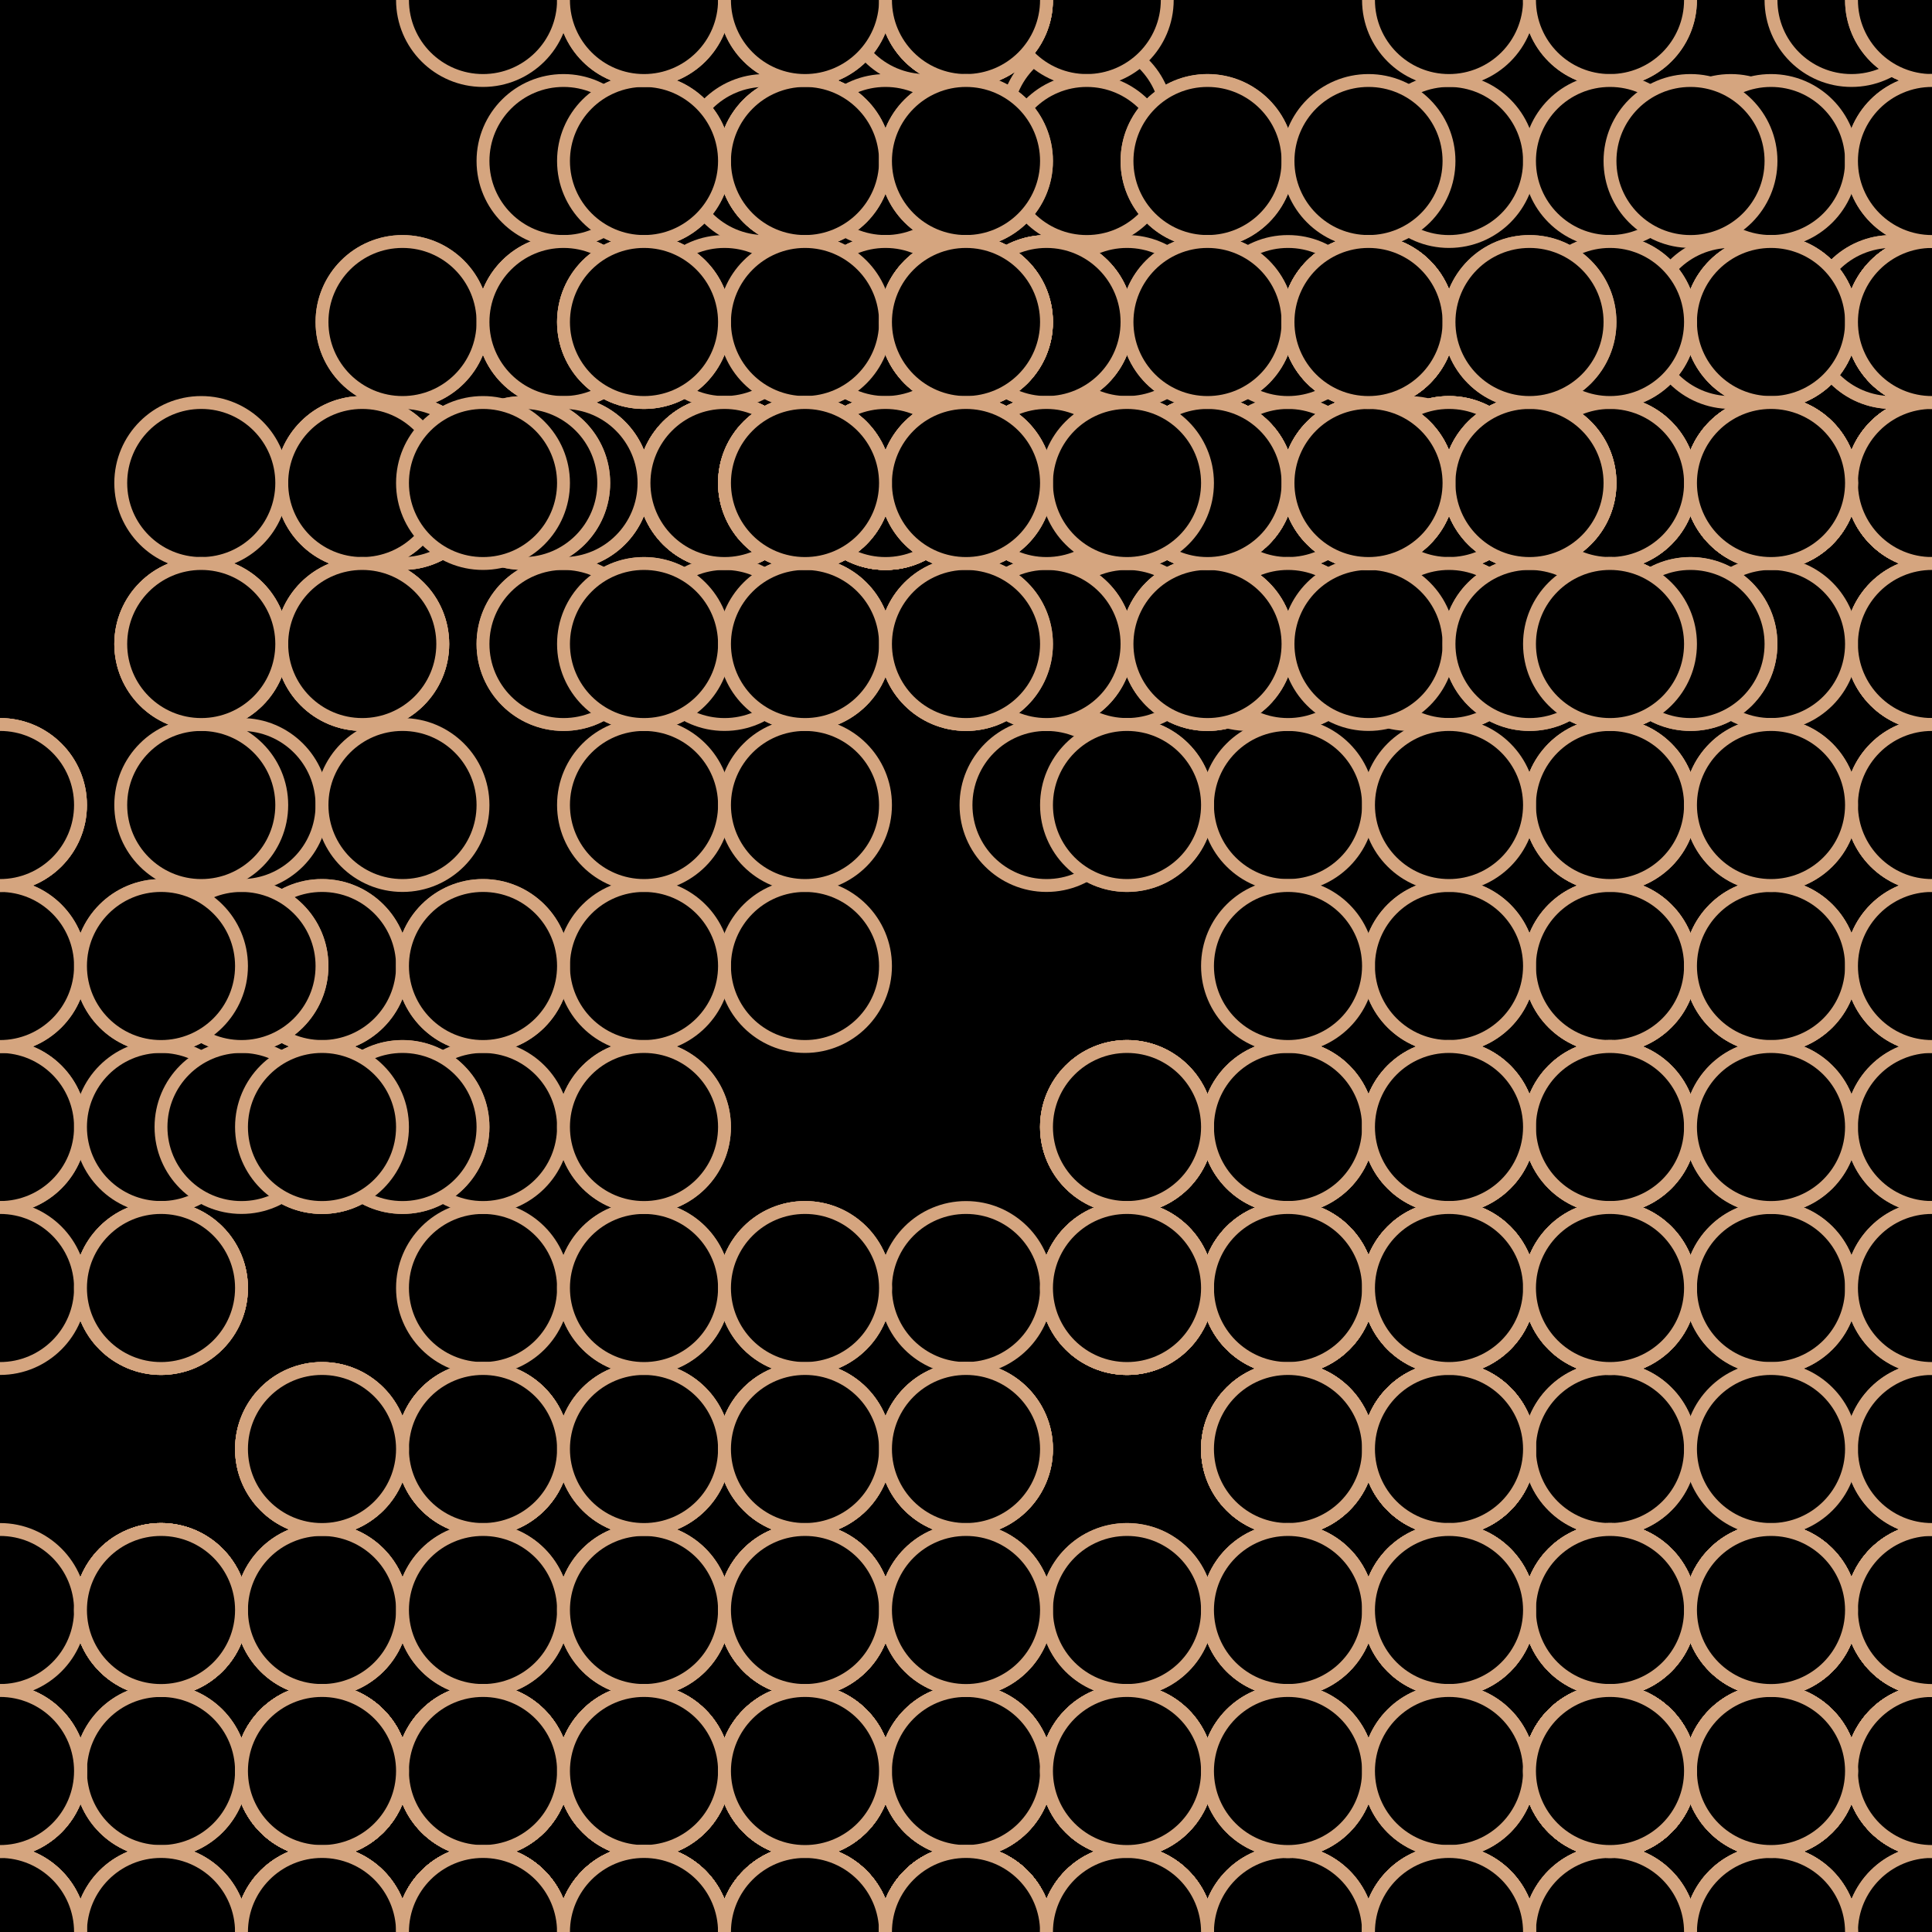 <svg xmlns="http://www.w3.org/2000/svg" height="600" width="600"><rect width="100%" height="100%" fill="hsla(58,36%,72%,0.75)" /><defs>
			    <pattern id="bg" x="0px" y="0px" width="50" height="50" patternUnits="userSpaceOnUse" >
			        <circle id="ptnCircle" cx="25" cy="25" r="25" style="stroke: none; fill: hsla(43,59%,79%,0.3);"/>
			    </pattern>
			 </defs><rect fill="url(#bg)" stroke-width="0" height="600" width="600" y="0" x="0" stroke-linecap="null" stroke-linejoin="null" stroke-dasharray="null" stroke="#000000"/><circle cx="337.5" cy="37.5" r="25" stroke-width="4" stroke="#d5a57f" style="fill: hsla(58,36%,72%,0.3);"><animate id="anim[0]" attributeName="cy" values="37.5;87.5" begin="10s;animback[0].end+8s" dur="7s" fill="freeze"/><animate id="animback[0]" attributeName="cy" values="87.5;37.5" begin="anim[0].end+13s" dur="7s" fill="freeze"/></circle><circle cx="337.5" cy="0" r="25" stroke-width="4" stroke="#d5a57f" style="fill: hsla(58,36%,72%,0.3);"></circle><circle cx="287.5" cy="0" r="25" stroke-width="4" stroke="#d5a57f" style="fill: hsla(58,36%,72%,0.3);"><animate id="anim[2]" attributeName="cx" values="287.5;237.5" begin="2s;animback[2].end+2s" dur="7s" fill="freeze"/><animate id="animback[2]" attributeName="cx" values="237.5;287.5" begin="anim[2].end+4s" dur="7s" fill="freeze"/></circle><circle cx="237.5" cy="50" r="25" stroke-width="4" stroke="#d5a57f" style="fill: hsla(58,36%,72%,0.3);"></circle><circle cx="287.5" cy="50" r="25" stroke-width="4" stroke="#d5a57f" style="fill: hsla(58,36%,72%,0.3);"></circle><circle cx="337.5" cy="100" r="25" stroke-width="4" stroke="#d5a57f" style="fill: hsla(58,36%,72%,0.3);"><animate id="anim[5]" attributeName="cy" values="100;150" begin="6s;animback[5].end+11s" dur="7s" fill="freeze"/><animate id="animback[5]" attributeName="cy" values="150;100" begin="anim[5].end+9s" dur="7s" fill="freeze"/></circle><circle cx="337.5" cy="50" r="25" stroke-width="4" stroke="#d5a57f" style="fill: hsla(58,36%,72%,0.3);"></circle><circle cx="287.5" cy="100" r="25" stroke-width="4" stroke="#d5a57f" style="fill: hsla(58,36%,72%,0.3);"></circle><circle cx="337.5" cy="150" r="25" stroke-width="4" stroke="#d5a57f" style="fill: hsla(58,36%,72%,0.3);"><animate id="anim[8]" attributeName="cy" values="150;200" begin="3s;animback[8].end+13s" dur="7s" fill="freeze"/><animate id="animback[8]" attributeName="cy" values="200;150" begin="anim[8].end+0s" dur="7s" fill="freeze"/></circle><circle cx="337.5" cy="200" r="25" stroke-width="4" stroke="#d5a57f" style="fill: hsla(58,36%,72%,0.3);"></circle><circle cx="387.5" cy="200" r="25" stroke-width="4" stroke="#d5a57f" style="fill: hsla(58,36%,72%,0.3);"></circle><circle cx="437.5" cy="200" r="25" stroke-width="4" stroke="#d5a57f" style="fill: hsla(58,36%,72%,0.3);"><animate id="anim[11]" attributeName="cx" values="437.5;487.5" begin="7s;animback[11].end+12s" dur="7s" fill="freeze"/><animate id="animback[11]" attributeName="cx" values="487.5;437.5" begin="anim[11].end+13s" dur="7s" fill="freeze"/></circle><circle cx="437.5" cy="150" r="25" stroke-width="4" stroke="#d5a57f" style="fill: hsla(58,36%,72%,0.3);"></circle><circle cx="487.5" cy="150" r="25" stroke-width="4" stroke="#d5a57f" style="fill: hsla(58,36%,72%,0.3);"></circle><circle cx="537.5" cy="100" r="25" stroke-width="4" stroke="#d5a57f" style="fill: hsla(58,36%,72%,0.3);"></circle><circle cx="537.5" cy="50" r="25" stroke-width="4" stroke="#d5a57f" style="fill: hsla(58,36%,72%,0.3);"></circle><circle cx="587.5" cy="100" r="25" stroke-width="4" stroke="#d5a57f" style="fill: hsla(58,36%,72%,0.3);"><animate id="anim[16]" attributeName="cy" values="100;50" begin="10s;animback[16].end+13s" dur="7s" fill="freeze"/><animate id="animback[16]" attributeName="cy" values="50;100" begin="anim[16].end+6s" dur="7s" fill="freeze"/></circle><circle cx="587.5" cy="100" r="25" stroke-width="4" stroke="#d5a57f" style="fill: hsla(58,36%,72%,0.3);"></circle><circle cx="600" cy="150" r="25" stroke-width="4" stroke="#d5a57f" style="fill: hsla(58,36%,72%,0.3);"></circle><circle cx="550" cy="150" r="25" stroke-width="4" stroke="#d5a57f" style="fill: hsla(58,36%,72%,0.3);"></circle><circle cx="600" cy="150" r="25" stroke-width="4" stroke="#d5a57f" style="fill: hsla(58,36%,72%,0.3);"><animate id="anim[20]" attributeName="cx" values="600;650" begin="7s;animback[20].end+12s" dur="7s" fill="freeze"/><animate id="animback[20]" attributeName="cx" values="650;600" begin="anim[20].end+1s" dur="7s" fill="freeze"/></circle><circle cx="600" cy="150" r="25" stroke-width="4" stroke="#d5a57f" style="fill: hsla(58,36%,72%,0.3);"><animate id="anim[21]" attributeName="cx" values="600;550" begin="1s;animback[21].end+5s" dur="7s" fill="freeze"/><animate id="animback[21]" attributeName="cx" values="550;600" begin="anim[21].end+5s" dur="7s" fill="freeze"/></circle><circle cx="600" cy="200" r="25" stroke-width="4" stroke="#d5a57f" style="fill: hsla(58,36%,72%,0.3);"></circle><circle cx="600" cy="250" r="25" stroke-width="4" stroke="#d5a57f" style="fill: hsla(58,36%,72%,0.3);"></circle><circle cx="600" cy="200" r="25" stroke-width="4" stroke="#d5a57f" style="fill: hsla(58,36%,72%,0.3);"></circle><circle cx="600" cy="250" r="25" stroke-width="4" stroke="#d5a57f" style="fill: hsla(58,36%,72%,0.3);"></circle><circle cx="550" cy="300" r="25" stroke-width="4" stroke="#d5a57f" style="fill: hsla(58,36%,72%,0.3);"></circle><circle cx="500" cy="300" r="25" stroke-width="4" stroke="#d5a57f" style="fill: hsla(58,36%,72%,0.3);"></circle><circle cx="500" cy="300" r="25" stroke-width="4" stroke="#d5a57f" style="fill: hsla(58,36%,72%,0.3);"><animate id="anim[28]" attributeName="cy" values="300;350" begin="4s;animback[28].end+0s" dur="7s" fill="freeze"/><animate id="animback[28]" attributeName="cy" values="350;300" begin="anim[28].end+6s" dur="7s" fill="freeze"/></circle><circle cx="450" cy="350" r="25" stroke-width="4" stroke="#d5a57f" style="fill: hsla(58,36%,72%,0.3);"></circle><circle cx="400" cy="400" r="25" stroke-width="4" stroke="#d5a57f" style="fill: hsla(58,36%,72%,0.3);"></circle><circle cx="450" cy="400" r="25" stroke-width="4" stroke="#d5a57f" style="fill: hsla(58,36%,72%,0.3);"></circle><circle cx="450" cy="350" r="25" stroke-width="4" stroke="#d5a57f" style="fill: hsla(58,36%,72%,0.3);"></circle><circle cx="400" cy="350" r="25" stroke-width="4" stroke="#d5a57f" style="fill: hsla(58,36%,72%,0.3);"></circle><circle cx="350" cy="350" r="25" stroke-width="4" stroke="#d5a57f" style="fill: hsla(58,36%,72%,0.3);"></circle><circle cx="400" cy="400" r="25" stroke-width="4" stroke="#d5a57f" style="fill: hsla(58,36%,72%,0.3);"></circle><circle cx="400" cy="450" r="25" stroke-width="4" stroke="#d5a57f" style="fill: hsla(58,36%,72%,0.3);"></circle><circle cx="400" cy="500" r="25" stroke-width="4" stroke="#d5a57f" style="fill: hsla(58,36%,72%,0.3);"></circle><circle cx="350" cy="550" r="25" stroke-width="4" stroke="#d5a57f" style="fill: hsla(58,36%,72%,0.3);"><animate id="anim[38]" attributeName="cx" values="350;400" begin="7s;animback[38].end+13s" dur="7s" fill="freeze"/><animate id="animback[38]" attributeName="cx" values="400;350" begin="anim[38].end+6s" dur="7s" fill="freeze"/></circle><circle cx="300" cy="600" r="25" stroke-width="4" stroke="#d5a57f" style="fill: hsla(58,36%,72%,0.3);"></circle><circle cx="250" cy="600" r="25" stroke-width="4" stroke="#d5a57f" style="fill: hsla(58,36%,72%,0.3);"></circle><circle cx="200" cy="600" r="25" stroke-width="4" stroke="#d5a57f" style="fill: hsla(58,36%,72%,0.3);"></circle><circle cx="250" cy="600" r="25" stroke-width="4" stroke="#d5a57f" style="fill: hsla(58,36%,72%,0.3);"></circle><circle cx="250" cy="600" r="25" stroke-width="4" stroke="#d5a57f" style="fill: hsla(58,36%,72%,0.3);"></circle><circle cx="300" cy="600" r="25" stroke-width="4" stroke="#d5a57f" style="fill: hsla(58,36%,72%,0.3);"></circle><circle cx="350" cy="600" r="25" stroke-width="4" stroke="#d5a57f" style="fill: hsla(58,36%,72%,0.3);"></circle><circle cx="400" cy="600" r="25" stroke-width="4" stroke="#d5a57f" style="fill: hsla(58,36%,72%,0.3);"></circle><circle cx="400" cy="600" r="25" stroke-width="4" stroke="#d5a57f" style="fill: hsla(58,36%,72%,0.3);"></circle><circle cx="350" cy="600" r="25" stroke-width="4" stroke="#d5a57f" style="fill: hsla(58,36%,72%,0.3);"></circle><circle cx="300" cy="550" r="25" stroke-width="4" stroke="#d5a57f" style="fill: hsla(58,36%,72%,0.3);"><animate id="anim[49]" attributeName="cy" values="550;600" begin="2s;animback[49].end+15s" dur="7s" fill="freeze"/><animate id="animback[49]" attributeName="cy" values="600;550" begin="anim[49].end+13s" dur="7s" fill="freeze"/></circle><circle cx="350" cy="600" r="25" stroke-width="4" stroke="#d5a57f" style="fill: hsla(58,36%,72%,0.3);"></circle><circle cx="300" cy="600" r="25" stroke-width="4" stroke="#d5a57f" style="fill: hsla(58,36%,72%,0.3);"></circle><circle cx="250" cy="600" r="25" stroke-width="4" stroke="#d5a57f" style="fill: hsla(58,36%,72%,0.3);"></circle><circle cx="200" cy="600" r="25" stroke-width="4" stroke="#d5a57f" style="fill: hsla(58,36%,72%,0.3);"><animate id="anim[53]" attributeName="cy" values="600;550" begin="0s;animback[53].end+13s" dur="7s" fill="freeze"/><animate id="animback[53]" attributeName="cy" values="550;600" begin="anim[53].end+11s" dur="7s" fill="freeze"/></circle><circle cx="250" cy="600" r="25" stroke-width="4" stroke="#d5a57f" style="fill: hsla(58,36%,72%,0.3);"></circle><circle cx="300" cy="600" r="25" stroke-width="4" stroke="#d5a57f" style="fill: hsla(58,36%,72%,0.3);"></circle><circle cx="350" cy="600" r="25" stroke-width="4" stroke="#d5a57f" style="fill: hsla(58,36%,72%,0.3);"></circle><circle cx="350" cy="600" r="25" stroke-width="4" stroke="#d5a57f" style="fill: hsla(58,36%,72%,0.3);"></circle><circle cx="300" cy="600" r="25" stroke-width="4" stroke="#d5a57f" style="fill: hsla(58,36%,72%,0.3);"></circle><circle cx="300" cy="600" r="25" stroke-width="4" stroke="#d5a57f" style="fill: hsla(58,36%,72%,0.3);"></circle><circle cx="300" cy="600" r="25" stroke-width="4" stroke="#d5a57f" style="fill: hsla(58,36%,72%,0.3);"></circle><circle cx="300" cy="550" r="25" stroke-width="4" stroke="#d5a57f" style="fill: hsla(58,36%,72%,0.3);"><animate id="anim[61]" attributeName="cx" values="300;250" begin="3s;animback[61].end+5s" dur="7s" fill="freeze"/><animate id="animback[61]" attributeName="cx" values="250;300" begin="anim[61].end+14s" dur="7s" fill="freeze"/></circle><circle cx="250" cy="550" r="25" stroke-width="4" stroke="#d5a57f" style="fill: hsla(58,36%,72%,0.3);"></circle><circle cx="300" cy="500" r="25" stroke-width="4" stroke="#d5a57f" style="fill: hsla(58,36%,72%,0.3);"></circle><circle cx="250" cy="500" r="25" stroke-width="4" stroke="#d5a57f" style="fill: hsla(58,36%,72%,0.3);"></circle><circle cx="250" cy="550" r="25" stroke-width="4" stroke="#d5a57f" style="fill: hsla(58,36%,72%,0.3);"></circle><circle cx="200" cy="550" r="25" stroke-width="4" stroke="#d5a57f" style="fill: hsla(58,36%,72%,0.3);"></circle><circle cx="150" cy="450" r="25" stroke-width="4" stroke="#d5a57f" style="fill: hsla(27,51%,67%,0.3);"></circle><circle cx="150" cy="450" r="25" stroke-width="4" stroke="#d5a57f" style="fill: hsla(27,51%,67%,0.3);"></circle><circle cx="150" cy="400" r="25" stroke-width="4" stroke="#d5a57f" style="fill: hsla(27,51%,67%,0.3);"></circle><circle cx="100" cy="350" r="25" stroke-width="4" stroke="#d5a57f" style="fill: hsla(27,51%,67%,0.3);"></circle><circle cx="50" cy="400" r="25" stroke-width="4" stroke="#d5a57f" style="fill: hsla(27,51%,67%,0.3);"><animate id="anim[71]" attributeName="cy" values="400;350" begin="7s;animback[71].end+8s" dur="7s" fill="freeze"/><animate id="animback[71]" attributeName="cy" values="350;400" begin="anim[71].end+11s" dur="7s" fill="freeze"/></circle><circle cx="0" cy="350" r="25" stroke-width="4" stroke="#d5a57f" style="fill: hsla(27,51%,67%,0.3);"></circle><circle cx="0" cy="350" r="25" stroke-width="4" stroke="#d5a57f" style="fill: hsla(27,51%,67%,0.3);"></circle><circle cx="50" cy="300" r="25" stroke-width="4" stroke="#d5a57f" style="fill: hsla(27,51%,67%,0.3);"></circle><circle cx="50" cy="350" r="25" stroke-width="4" stroke="#d5a57f" style="fill: hsla(27,51%,67%,0.3);"></circle><circle cx="50" cy="400" r="25" stroke-width="4" stroke="#d5a57f" style="fill: hsla(27,51%,67%,0.3);"></circle><circle cx="0" cy="400" r="25" stroke-width="4" stroke="#d5a57f" style="fill: hsla(27,51%,67%,0.3);"></circle><circle cx="50" cy="400" r="25" stroke-width="4" stroke="#d5a57f" style="fill: hsla(27,51%,67%,0.3);"></circle><circle cx="100" cy="450" r="25" stroke-width="4" stroke="#d5a57f" style="fill: hsla(27,51%,67%,0.3);"></circle><circle cx="50" cy="400" r="25" stroke-width="4" stroke="#d5a57f" style="fill: hsla(27,51%,67%,0.3);"></circle><circle cx="100" cy="350" r="25" stroke-width="4" stroke="#d5a57f" style="fill: hsla(27,51%,67%,0.3);"></circle><circle cx="100" cy="300" r="25" stroke-width="4" stroke="#d5a57f" style="fill: hsla(27,51%,67%,0.3);"></circle><circle cx="100" cy="300" r="25" stroke-width="4" stroke="#d5a57f" style="fill: hsla(27,51%,67%,0.3);"></circle><circle cx="150" cy="300" r="25" stroke-width="4" stroke="#d5a57f" style="fill: hsla(27,51%,67%,0.3);"></circle><circle cx="150" cy="350" r="25" stroke-width="4" stroke="#d5a57f" style="fill: hsla(27,51%,67%,0.3);"></circle><circle cx="200" cy="350" r="25" stroke-width="4" stroke="#d5a57f" style="fill: hsla(27,51%,67%,0.3);"><animate id="anim[86]" attributeName="cx" values="200;250" begin="2s;animback[86].end+0s" dur="7s" fill="freeze"/><animate id="animback[86]" attributeName="cx" values="250;200" begin="anim[86].end+12s" dur="7s" fill="freeze"/></circle><circle cx="250" cy="300" r="25" stroke-width="4" stroke="#d5a57f" style="fill: hsla(27,51%,67%,0.3);"></circle><circle cx="200" cy="300" r="25" stroke-width="4" stroke="#d5a57f" style="fill: hsla(27,51%,67%,0.3);"></circle><circle cx="200" cy="250" r="25" stroke-width="4" stroke="#d5a57f" style="fill: hsla(27,51%,67%,0.3);"></circle><circle cx="250" cy="200" r="25" stroke-width="4" stroke="#d5a57f" style="fill: hsla(27,51%,67%,0.3);"></circle><circle cx="250" cy="200" r="25" stroke-width="4" stroke="#d5a57f" style="fill: hsla(27,51%,67%,0.3);"></circle><circle cx="200" cy="200" r="25" stroke-width="4" stroke="#d5a57f" style="fill: hsla(27,51%,67%,0.3);"></circle><circle cx="250" cy="150" r="25" stroke-width="4" stroke="#d5a57f" style="fill: hsla(27,51%,67%,0.3);"></circle><circle cx="300" cy="100" r="25" stroke-width="4" stroke="#d5a57f" style="fill: hsla(27,51%,67%,0.3);"></circle><circle cx="250" cy="50" r="25" stroke-width="4" stroke="#d5a57f" style="fill: hsla(27,51%,67%,0.3);"></circle><circle cx="250" cy="100" r="25" stroke-width="4" stroke="#d5a57f" style="fill: hsla(27,51%,67%,0.3);"></circle><circle cx="200" cy="50" r="25" stroke-width="4" stroke="#d5a57f" style="fill: hsla(27,51%,67%,0.3);"></circle><circle cx="250" cy="0" r="25" stroke-width="4" stroke="#d5a57f" style="fill: hsla(27,51%,67%,0.3);"><animate id="anim[98]" attributeName="cx" values="250;300" begin="2s;animback[98].end+10s" dur="7s" fill="freeze"/><animate id="animback[98]" attributeName="cx" values="300;250" begin="anim[98].end+15s" dur="7s" fill="freeze"/></circle><circle cx="300" cy="0" r="25" stroke-width="4" stroke="#d5a57f" style="fill: hsla(27,51%,67%,0.3);"><animate id="anim[99]" attributeName="cy" values="0;50" begin="6s;animback[99].end+6s" dur="7s" fill="freeze"/><animate id="animback[99]" attributeName="cy" values="50;0" begin="anim[99].end+15s" dur="7s" fill="freeze"/></circle><circle cx="300" cy="0" r="25" stroke-width="4" stroke="#d5a57f" style="fill: hsla(27,51%,67%,0.3);"><animate id="anim[100]" attributeName="cy" values="0;50" begin="8s;animback[100].end+15s" dur="7s" fill="freeze"/><animate id="animback[100]" attributeName="cy" values="50;0" begin="anim[100].end+9s" dur="7s" fill="freeze"/></circle><circle cx="300" cy="0" r="25" stroke-width="4" stroke="#d5a57f" style="fill: hsla(27,51%,67%,0.3);"></circle><circle cx="250" cy="50" r="25" stroke-width="4" stroke="#d5a57f" style="fill: hsla(27,51%,67%,0.3);"></circle><circle cx="300" cy="100" r="25" stroke-width="4" stroke="#d5a57f" style="fill: hsla(27,51%,67%,0.3);"></circle><circle cx="300" cy="150" r="25" stroke-width="4" stroke="#d5a57f" style="fill: hsla(27,51%,67%,0.3);"></circle><circle cx="300" cy="150" r="25" stroke-width="4" stroke="#d5a57f" style="fill: hsla(27,51%,67%,0.3);"><animate id="anim[105]" attributeName="cx" values="300;350" begin="8s;animback[105].end+15s" dur="7s" fill="freeze"/><animate id="animback[105]" attributeName="cx" values="350;300" begin="anim[105].end+14s" dur="7s" fill="freeze"/></circle><circle cx="350" cy="100" r="25" stroke-width="4" stroke="#d5a57f" style="fill: hsla(27,51%,67%,0.3);"></circle><circle cx="400" cy="150" r="25" stroke-width="4" stroke="#d5a57f" style="fill: hsla(27,51%,67%,0.3);"><animate id="anim[107]" attributeName="cy" values="150;200" begin="7s;animback[107].end+3s" dur="7s" fill="freeze"/><animate id="animback[107]" attributeName="cy" values="200;150" begin="anim[107].end+5s" dur="7s" fill="freeze"/></circle><circle cx="400" cy="100" r="25" stroke-width="4" stroke="#d5a57f" style="fill: hsla(27,51%,67%,0.3);"></circle><circle cx="450" cy="50" r="25" stroke-width="4" stroke="#d5a57f" style="fill: hsla(27,51%,67%,0.3);"><animate id="anim[109]" attributeName="cy" values="50;100" begin="4s;animback[109].end+4s" dur="7s" fill="freeze"/><animate id="animback[109]" attributeName="cy" values="100;50" begin="anim[109].end+13s" dur="7s" fill="freeze"/></circle><circle cx="450" cy="0" r="25" stroke-width="4" stroke="#d5a57f" style="fill: hsla(27,51%,67%,0.3);"></circle><circle cx="500" cy="0" r="25" stroke-width="4" stroke="#d5a57f" style="fill: hsla(27,51%,67%,0.3);"></circle><circle cx="500" cy="0" r="25" stroke-width="4" stroke="#d5a57f" style="fill: hsla(27,51%,67%,0.3);"><animate id="anim[112]" attributeName="cy" values="0;-50" begin="8s;animback[112].end+13s" dur="7s" fill="freeze"/><animate id="animback[112]" attributeName="cy" values="-50;0" begin="anim[112].end+10s" dur="7s" fill="freeze"/></circle><circle cx="500" cy="50" r="25" stroke-width="4" stroke="#d5a57f" style="fill: hsla(27,51%,67%,0.3);"></circle><circle cx="550" cy="50" r="25" stroke-width="4" stroke="#d5a57f" style="fill: hsla(27,51%,67%,0.3);"></circle><circle cx="600" cy="100" r="25" stroke-width="4" stroke="#d5a57f" style="fill: hsla(27,51%,67%,0.3);"></circle><circle cx="600" cy="100" r="25" stroke-width="4" stroke="#d5a57f" style="fill: hsla(27,51%,67%,0.3);"></circle><circle cx="600" cy="100" r="25" stroke-width="4" stroke="#d5a57f" style="fill: hsla(27,51%,67%,0.3);"></circle><circle cx="600" cy="100" r="25" stroke-width="4" stroke="#d5a57f" style="fill: hsla(27,51%,67%,0.3);"></circle><circle cx="600" cy="150" r="25" stroke-width="4" stroke="#d5a57f" style="fill: hsla(27,51%,67%,0.3);"><animate id="anim[119]" attributeName="cy" values="150;200" begin="5s;animback[119].end+6s" dur="7s" fill="freeze"/><animate id="animback[119]" attributeName="cy" values="200;150" begin="anim[119].end+3s" dur="7s" fill="freeze"/></circle><circle cx="600" cy="150" r="25" stroke-width="4" stroke="#d5a57f" style="fill: hsla(27,51%,67%,0.3);"></circle><circle cx="600" cy="200" r="25" stroke-width="4" stroke="#d5a57f" style="fill: hsla(27,51%,67%,0.3);"></circle><circle cx="550" cy="150" r="25" stroke-width="4" stroke="#d5a57f" style="fill: hsla(27,51%,67%,0.3);"></circle><circle cx="550" cy="100" r="25" stroke-width="4" stroke="#d5a57f" style="fill: hsla(27,51%,67%,0.3);"></circle><circle cx="600" cy="100" r="25" stroke-width="4" stroke="#d5a57f" style="fill: hsla(27,51%,67%,0.3);"></circle><circle cx="550" cy="100" r="25" stroke-width="4" stroke="#d5a57f" style="fill: hsla(27,51%,67%,0.3);"></circle><circle cx="600" cy="150" r="25" stroke-width="4" stroke="#d5a57f" style="fill: hsla(27,51%,67%,0.3);"></circle><circle cx="600" cy="150" r="25" stroke-width="4" stroke="#d5a57f" style="fill: hsla(27,51%,67%,0.3);"></circle><circle cx="550" cy="150" r="25" stroke-width="4" stroke="#d5a57f" style="fill: hsla(27,51%,67%,0.3);"></circle><circle cx="550" cy="150" r="25" stroke-width="4" stroke="#d5a57f" style="fill: hsla(27,51%,67%,0.3);"></circle><circle cx="600" cy="100" r="25" stroke-width="4" stroke="#d5a57f" style="fill: hsla(27,51%,67%,0.3);"></circle><circle cx="550" cy="150" r="25" stroke-width="4" stroke="#d5a57f" style="fill: hsla(27,51%,67%,0.3);"></circle><circle cx="600" cy="200" r="25" stroke-width="4" stroke="#d5a57f" style="fill: hsla(27,51%,67%,0.3);"></circle><circle cx="550" cy="200" r="25" stroke-width="4" stroke="#d5a57f" style="fill: hsla(27,51%,67%,0.3);"></circle><circle cx="500" cy="150" r="25" stroke-width="4" stroke="#d5a57f" style="fill: hsla(27,51%,67%,0.3);"></circle><circle cx="500" cy="150" r="25" stroke-width="4" stroke="#d5a57f" style="fill: hsla(27,51%,67%,0.3);"></circle><circle cx="550" cy="100" r="25" stroke-width="4" stroke="#d5a57f" style="fill: hsla(27,51%,67%,0.3);"></circle><circle cx="500" cy="150" r="25" stroke-width="4" stroke="#d5a57f" style="fill: hsla(27,51%,67%,0.3);"></circle><circle cx="500" cy="200" r="25" stroke-width="4" stroke="#d5a57f" style="fill: hsla(27,51%,67%,0.3);"></circle><circle cx="550" cy="150" r="25" stroke-width="4" stroke="#d5a57f" style="fill: hsla(27,51%,67%,0.3);"></circle><circle cx="550" cy="100" r="25" stroke-width="4" stroke="#d5a57f" style="fill: hsla(27,51%,67%,0.3);"></circle><circle cx="500" cy="100" r="25" stroke-width="4" stroke="#d5a57f" style="fill: hsla(27,51%,67%,0.3);"></circle><circle cx="450" cy="150" r="25" stroke-width="4" stroke="#d5a57f" style="fill: hsla(27,51%,67%,0.3);"></circle><circle cx="500" cy="150" r="25" stroke-width="4" stroke="#d5a57f" style="fill: hsla(27,51%,67%,0.3);"></circle><circle cx="500" cy="200" r="25" stroke-width="4" stroke="#d5a57f" style="fill: hsla(27,51%,67%,0.3);"></circle><circle cx="550" cy="150" r="25" stroke-width="4" stroke="#d5a57f" style="fill: hsla(27,51%,67%,0.3);"></circle><circle cx="500" cy="100" r="25" stroke-width="4" stroke="#d5a57f" style="fill: hsla(27,51%,67%,0.3);"></circle><circle cx="450" cy="150" r="25" stroke-width="4" stroke="#d5a57f" style="fill: hsla(27,51%,67%,0.3);"><animate id="anim[147]" attributeName="cy" values="150;200" begin="5s;animback[147].end+12s" dur="7s" fill="freeze"/><animate id="animback[147]" attributeName="cy" values="200;150" begin="anim[147].end+5s" dur="7s" fill="freeze"/></circle><circle cx="450" cy="200" r="25" stroke-width="4" stroke="#d5a57f" style="fill: hsla(27,51%,67%,0.3);"></circle><circle cx="400" cy="200" r="25" stroke-width="4" stroke="#d5a57f" style="fill: hsla(27,51%,67%,0.3);"></circle><circle cx="450" cy="200" r="25" stroke-width="4" stroke="#d5a57f" style="fill: hsla(27,51%,67%,0.3);"></circle><circle cx="400" cy="250" r="25" stroke-width="4" stroke="#d5a57f" style="fill: hsla(27,51%,67%,0.3);"></circle><circle cx="400" cy="200" r="25" stroke-width="4" stroke="#d5a57f" style="fill: hsla(27,51%,67%,0.3);"></circle><circle cx="350" cy="200" r="25" stroke-width="4" stroke="#d5a57f" style="fill: hsla(27,51%,67%,0.3);"></circle><circle cx="350" cy="250" r="25" stroke-width="4" stroke="#d5a57f" style="fill: hsla(27,51%,67%,0.3);"></circle><circle cx="300" cy="200" r="25" stroke-width="4" stroke="#d5a57f" style="fill: hsla(27,51%,67%,0.3);"></circle><circle cx="350" cy="150" r="25" stroke-width="4" stroke="#d5a57f" style="fill: hsla(27,51%,67%,0.3);"></circle><circle cx="500" cy="250" r="25" stroke-width="4" stroke="#d5a57f" style="fill: hsla(4,35%,55%,0.3);"></circle><circle cx="500" cy="200" r="25" stroke-width="4" stroke="#d5a57f" style="fill: hsla(4,35%,55%,0.3);"></circle><circle cx="450" cy="150" r="25" stroke-width="4" stroke="#d5a57f" style="fill: hsla(4,35%,55%,0.3);"></circle><circle cx="450" cy="150" r="25" stroke-width="4" stroke="#d5a57f" style="fill: hsla(4,35%,55%,0.3);"></circle><circle cx="450" cy="200" r="25" stroke-width="4" stroke="#d5a57f" style="fill: hsla(4,35%,55%,0.3);"></circle><circle cx="450" cy="200" r="25" stroke-width="4" stroke="#d5a57f" style="fill: hsla(4,35%,55%,0.3);"></circle><circle cx="500" cy="250" r="25" stroke-width="4" stroke="#d5a57f" style="fill: hsla(4,35%,55%,0.3);"></circle><circle cx="450" cy="300" r="25" stroke-width="4" stroke="#d5a57f" style="fill: hsla(4,35%,55%,0.3);"></circle><circle cx="500" cy="300" r="25" stroke-width="4" stroke="#d5a57f" style="fill: hsla(4,35%,55%,0.3);"></circle><circle cx="500" cy="250" r="25" stroke-width="4" stroke="#d5a57f" style="fill: hsla(4,35%,55%,0.3);"></circle><circle cx="450" cy="300" r="25" stroke-width="4" stroke="#d5a57f" style="fill: hsla(4,35%,55%,0.3);"><animate id="anim[167]" attributeName="cx" values="450;500" begin="9s;animback[167].end+12s" dur="7s" fill="freeze"/><animate id="animback[167]" attributeName="cx" values="500;450" begin="anim[167].end+1s" dur="7s" fill="freeze"/></circle><circle cx="500" cy="350" r="25" stroke-width="4" stroke="#d5a57f" style="fill: hsla(4,35%,55%,0.3);"></circle><circle cx="450" cy="400" r="25" stroke-width="4" stroke="#d5a57f" style="fill: hsla(4,35%,55%,0.3);"><animate id="anim[169]" attributeName="cx" values="450;500" begin="2s;animback[169].end+12s" dur="7s" fill="freeze"/><animate id="animback[169]" attributeName="cx" values="500;450" begin="anim[169].end+4s" dur="7s" fill="freeze"/></circle><circle cx="450" cy="450" r="25" stroke-width="4" stroke="#d5a57f" style="fill: hsla(4,35%,55%,0.3);"></circle><circle cx="500" cy="400" r="25" stroke-width="4" stroke="#d5a57f" style="fill: hsla(4,35%,55%,0.3);"></circle><circle cx="500" cy="400" r="25" stroke-width="4" stroke="#d5a57f" style="fill: hsla(4,35%,55%,0.3);"></circle><circle cx="450" cy="400" r="25" stroke-width="4" stroke="#d5a57f" style="fill: hsla(4,35%,55%,0.3);"></circle><circle cx="450" cy="450" r="25" stroke-width="4" stroke="#d5a57f" style="fill: hsla(4,35%,55%,0.3);"></circle><circle cx="400" cy="450" r="25" stroke-width="4" stroke="#d5a57f" style="fill: hsla(4,35%,55%,0.3);"><animate id="anim[175]" attributeName="cx" values="400;350" begin="1s;animback[175].end+2s" dur="7s" fill="freeze"/><animate id="animback[175]" attributeName="cx" values="350;400" begin="anim[175].end+6s" dur="7s" fill="freeze"/></circle><circle cx="350" cy="500" r="25" stroke-width="4" stroke="#d5a57f" style="fill: hsla(4,35%,55%,0.3);"></circle><circle cx="400" cy="450" r="25" stroke-width="4" stroke="#d5a57f" style="fill: hsla(4,35%,55%,0.3);"></circle><circle cx="350" cy="400" r="25" stroke-width="4" stroke="#d5a57f" style="fill: hsla(4,35%,55%,0.3);"></circle><circle cx="400" cy="400" r="25" stroke-width="4" stroke="#d5a57f" style="fill: hsla(4,35%,55%,0.3);"></circle><circle cx="400" cy="400" r="25" stroke-width="4" stroke="#d5a57f" style="fill: hsla(4,35%,55%,0.3);"></circle><circle cx="400" cy="350" r="25" stroke-width="4" stroke="#d5a57f" style="fill: hsla(4,35%,55%,0.3);"></circle><circle cx="350" cy="400" r="25" stroke-width="4" stroke="#d5a57f" style="fill: hsla(4,35%,55%,0.3);"></circle><circle cx="400" cy="350" r="25" stroke-width="4" stroke="#d5a57f" style="fill: hsla(4,35%,55%,0.3);"></circle><circle cx="350" cy="350" r="25" stroke-width="4" stroke="#d5a57f" style="fill: hsla(4,35%,55%,0.3);"></circle><circle cx="400" cy="400" r="25" stroke-width="4" stroke="#d5a57f" style="fill: hsla(4,35%,55%,0.3);"></circle><circle cx="350" cy="350" r="25" stroke-width="4" stroke="#d5a57f" style="fill: hsla(4,35%,55%,0.3);"></circle><circle cx="400" cy="350" r="25" stroke-width="4" stroke="#d5a57f" style="fill: hsla(4,35%,55%,0.3);"></circle><circle cx="450" cy="400" r="25" stroke-width="4" stroke="#d5a57f" style="fill: hsla(4,35%,55%,0.3);"></circle><circle cx="400" cy="450" r="25" stroke-width="4" stroke="#d5a57f" style="fill: hsla(4,35%,55%,0.3);"></circle><circle cx="350" cy="400" r="25" stroke-width="4" stroke="#d5a57f" style="fill: hsla(4,35%,55%,0.3);"><animate id="anim[190]" attributeName="cy" values="400;350" begin="10s;animback[190].end+6s" dur="7s" fill="freeze"/><animate id="animback[190]" attributeName="cy" values="350;400" begin="anim[190].end+13s" dur="7s" fill="freeze"/></circle><circle cx="300" cy="400" r="25" stroke-width="4" stroke="#d5a57f" style="fill: hsla(4,35%,55%,0.3);"></circle><circle cx="250" cy="400" r="25" stroke-width="4" stroke="#d5a57f" style="fill: hsla(4,35%,55%,0.3);"></circle><circle cx="250" cy="450" r="25" stroke-width="4" stroke="#d5a57f" style="fill: hsla(4,35%,55%,0.3);"><animate id="anim[193]" attributeName="cy" values="450;500" begin="1s;animback[193].end+10s" dur="7s" fill="freeze"/><animate id="animback[193]" attributeName="cy" values="500;450" begin="anim[193].end+7s" dur="7s" fill="freeze"/></circle><circle cx="300" cy="500" r="25" stroke-width="4" stroke="#d5a57f" style="fill: hsla(4,35%,55%,0.3);"></circle><circle cx="300" cy="450" r="25" stroke-width="4" stroke="#d5a57f" style="fill: hsla(4,35%,55%,0.3);"></circle><circle cx="250" cy="400" r="25" stroke-width="4" stroke="#d5a57f" style="fill: hsla(4,35%,55%,0.3);"></circle><circle cx="200" cy="450" r="25" stroke-width="4" stroke="#d5a57f" style="fill: hsla(4,35%,55%,0.3);"><animate id="anim[197]" attributeName="cx" values="200;150" begin="5s;animback[197].end+14s" dur="7s" fill="freeze"/><animate id="animback[197]" attributeName="cx" values="150;200" begin="anim[197].end+3s" dur="7s" fill="freeze"/></circle><circle cx="200" cy="500" r="25" stroke-width="4" stroke="#d5a57f" style="fill: hsla(4,35%,55%,0.3);"></circle><circle cx="200" cy="450" r="25" stroke-width="4" stroke="#d5a57f" style="fill: hsla(4,35%,55%,0.3);"></circle><circle cx="250" cy="500" r="25" stroke-width="4" stroke="#d5a57f" style="fill: hsla(4,35%,55%,0.3);"></circle><circle cx="250" cy="550" r="25" stroke-width="4" stroke="#d5a57f" style="fill: hsla(4,35%,55%,0.3);"></circle><circle cx="250" cy="550" r="25" stroke-width="4" stroke="#d5a57f" style="fill: hsla(4,35%,55%,0.3);"></circle><circle cx="200" cy="600" r="25" stroke-width="4" stroke="#d5a57f" style="fill: hsla(4,35%,55%,0.3);"></circle><circle cx="150" cy="600" r="25" stroke-width="4" stroke="#d5a57f" style="fill: hsla(4,35%,55%,0.3);"></circle><circle cx="100" cy="600" r="25" stroke-width="4" stroke="#d5a57f" style="fill: hsla(4,35%,55%,0.3);"><animate id="anim[205]" attributeName="cy" values="600;650" begin="7s;animback[205].end+11s" dur="7s" fill="freeze"/><animate id="animback[205]" attributeName="cy" values="650;600" begin="anim[205].end+2s" dur="7s" fill="freeze"/></circle><circle cx="150" cy="600" r="25" stroke-width="4" stroke="#d5a57f" style="fill: hsla(4,35%,55%,0.3);"></circle><circle cx="150" cy="600" r="25" stroke-width="4" stroke="#d5a57f" style="fill: hsla(4,35%,55%,0.3);"></circle><circle cx="150" cy="600" r="25" stroke-width="4" stroke="#d5a57f" style="fill: hsla(4,35%,55%,0.3);"></circle><circle cx="100" cy="600" r="25" stroke-width="4" stroke="#d5a57f" style="fill: hsla(4,35%,55%,0.3);"></circle><circle cx="100" cy="550" r="25" stroke-width="4" stroke="#d5a57f" style="fill: hsla(4,35%,55%,0.3);"></circle><circle cx="50" cy="600" r="25" stroke-width="4" stroke="#d5a57f" style="fill: hsla(4,35%,55%,0.3);"></circle><circle cx="0" cy="600" r="25" stroke-width="4" stroke="#d5a57f" style="fill: hsla(4,35%,55%,0.3);"></circle><circle cx="0" cy="600" r="25" stroke-width="4" stroke="#d5a57f" style="fill: hsla(4,35%,55%,0.3);"><animate id="anim[213]" attributeName="cx" values="0;50" begin="10s;animback[213].end+12s" dur="7s" fill="freeze"/><animate id="animback[213]" attributeName="cx" values="50;0" begin="anim[213].end+14s" dur="7s" fill="freeze"/></circle><circle cx="50" cy="600" r="25" stroke-width="4" stroke="#d5a57f" style="fill: hsla(4,35%,55%,0.3);"></circle><circle cx="0" cy="550" r="25" stroke-width="4" stroke="#d5a57f" style="fill: hsla(4,35%,55%,0.3);"></circle><circle cx="50" cy="550" r="25" stroke-width="4" stroke="#d5a57f" style="fill: hsla(4,35%,55%,0.3);"></circle><circle cx="50" cy="500" r="25" stroke-width="4" stroke="#d5a57f" style="fill: hsla(4,35%,55%,0.3);"></circle><circle cx="100" cy="450" r="25" stroke-width="4" stroke="#d5a57f" style="fill: hsla(4,35%,55%,0.3);"></circle><circle cx="150" cy="450" r="25" stroke-width="4" stroke="#d5a57f" style="fill: hsla(4,35%,55%,0.3);"></circle><circle cx="100" cy="500" r="25" stroke-width="4" stroke="#d5a57f" style="fill: hsla(4,35%,55%,0.3);"></circle><circle cx="150" cy="450" r="25" stroke-width="4" stroke="#d5a57f" style="fill: hsla(4,35%,55%,0.3);"><animate id="anim[221]" attributeName="cx" values="150;200" begin="3s;animback[221].end+3s" dur="7s" fill="freeze"/><animate id="animback[221]" attributeName="cx" values="200;150" begin="anim[221].end+6s" dur="7s" fill="freeze"/></circle><circle cx="100" cy="500" r="25" stroke-width="4" stroke="#d5a57f" style="fill: hsla(4,35%,55%,0.3);"></circle><circle cx="150" cy="550" r="25" stroke-width="4" stroke="#d5a57f" style="fill: hsla(4,35%,55%,0.3);"></circle><circle cx="150" cy="600" r="25" stroke-width="4" stroke="#d5a57f" style="fill: hsla(4,35%,55%,0.3);"></circle><circle cx="200" cy="600" r="25" stroke-width="4" stroke="#d5a57f" style="fill: hsla(4,35%,55%,0.3);"></circle><circle cx="200" cy="550" r="25" stroke-width="4" stroke="#d5a57f" style="fill: hsla(4,35%,55%,0.3);"></circle><circle cx="200" cy="600" r="25" stroke-width="4" stroke="#d5a57f" style="fill: hsla(4,35%,55%,0.3);"></circle><circle cx="150" cy="600" r="25" stroke-width="4" stroke="#d5a57f" style="fill: hsla(4,35%,55%,0.3);"></circle><circle cx="200" cy="550" r="25" stroke-width="4" stroke="#d5a57f" style="fill: hsla(4,35%,55%,0.3);"></circle><circle cx="250" cy="600" r="25" stroke-width="4" stroke="#d5a57f" style="fill: hsla(4,35%,55%,0.3);"></circle><circle cx="250" cy="550" r="25" stroke-width="4" stroke="#d5a57f" style="fill: hsla(4,35%,55%,0.3);"></circle><circle cx="200" cy="600" r="25" stroke-width="4" stroke="#d5a57f" style="fill: hsla(4,35%,55%,0.3);"></circle><circle cx="200" cy="600" r="25" stroke-width="4" stroke="#d5a57f" style="fill: hsla(4,35%,55%,0.3);"></circle><circle cx="200" cy="600" r="25" stroke-width="4" stroke="#d5a57f" style="fill: hsla(4,35%,55%,0.3);"></circle><circle cx="150" cy="600" r="25" stroke-width="4" stroke="#d5a57f" style="fill: hsla(4,35%,55%,0.3);"></circle><circle cx="150" cy="550" r="25" stroke-width="4" stroke="#d5a57f" style="fill: hsla(4,35%,55%,0.3);"><animate id="anim[236]" attributeName="cy" values="550;500" begin="7s;animback[236].end+8s" dur="7s" fill="freeze"/><animate id="animback[236]" attributeName="cy" values="500;550" begin="anim[236].end+4s" dur="7s" fill="freeze"/></circle><circle cx="150" cy="500" r="25" stroke-width="4" stroke="#d5a57f" style="fill: hsla(4,35%,55%,0.3);"></circle><circle cx="100" cy="550" r="25" stroke-width="4" stroke="#d5a57f" style="fill: hsla(4,35%,55%,0.3);"></circle><circle cx="150" cy="550" r="25" stroke-width="4" stroke="#d5a57f" style="fill: hsla(4,35%,55%,0.3);"></circle><circle cx="150" cy="550" r="25" stroke-width="4" stroke="#d5a57f" style="fill: hsla(4,35%,55%,0.3);"></circle><circle cx="200" cy="550" r="25" stroke-width="4" stroke="#d5a57f" style="fill: hsla(4,35%,55%,0.3);"></circle><circle cx="200" cy="600" r="25" stroke-width="4" stroke="#d5a57f" style="fill: hsla(4,35%,55%,0.3);"></circle><circle cx="150" cy="600" r="25" stroke-width="4" stroke="#d5a57f" style="fill: hsla(4,35%,55%,0.3);"></circle><circle cx="100" cy="550" r="25" stroke-width="4" stroke="#d5a57f" style="fill: hsla(4,35%,55%,0.3);"></circle><circle cx="250" cy="450" r="25" stroke-width="4" stroke="#d5a57f" style="fill: hsla(358,21%,24%,0.3);"></circle><circle cx="200" cy="400" r="25" stroke-width="4" stroke="#d5a57f" style="fill: hsla(358,21%,24%,0.3);"></circle><circle cx="150" cy="450" r="25" stroke-width="4" stroke="#d5a57f" style="fill: hsla(358,21%,24%,0.3);"><animate id="anim[247]" attributeName="cy" values="450;500" begin="0s;animback[247].end+0s" dur="7s" fill="freeze"/><animate id="animback[247]" attributeName="cy" values="500;450" begin="anim[247].end+15s" dur="7s" fill="freeze"/></circle><circle cx="100" cy="450" r="25" stroke-width="4" stroke="#d5a57f" style="fill: hsla(358,21%,24%,0.3);"></circle><circle cx="100" cy="500" r="25" stroke-width="4" stroke="#d5a57f" style="fill: hsla(358,21%,24%,0.3);"></circle><circle cx="50" cy="550" r="25" stroke-width="4" stroke="#d5a57f" style="fill: hsla(358,21%,24%,0.3);"></circle><circle cx="50" cy="500" r="25" stroke-width="4" stroke="#d5a57f" style="fill: hsla(358,21%,24%,0.3);"><animate id="anim[251]" attributeName="cy" values="500;450" begin="6s;animback[251].end+15s" dur="7s" fill="freeze"/><animate id="animback[251]" attributeName="cy" values="450;500" begin="anim[251].end+4s" dur="7s" fill="freeze"/></circle><circle cx="100" cy="550" r="25" stroke-width="4" stroke="#d5a57f" style="fill: hsla(358,21%,24%,0.3);"><animate id="anim[252]" attributeName="cx" values="100;50" begin="2s;animback[252].end+5s" dur="7s" fill="freeze"/><animate id="animback[252]" attributeName="cx" values="50;100" begin="anim[252].end+9s" dur="7s" fill="freeze"/></circle><circle cx="50" cy="500" r="25" stroke-width="4" stroke="#d5a57f" style="fill: hsla(358,21%,24%,0.3);"></circle><circle cx="100" cy="550" r="25" stroke-width="4" stroke="#d5a57f" style="fill: hsla(358,21%,24%,0.3);"><animate id="anim[254]" attributeName="cy" values="550;500" begin="8s;animback[254].end+3s" dur="7s" fill="freeze"/><animate id="animback[254]" attributeName="cy" values="500;550" begin="anim[254].end+6s" dur="7s" fill="freeze"/></circle><circle cx="100" cy="600" r="25" stroke-width="4" stroke="#d5a57f" style="fill: hsla(358,21%,24%,0.3);"></circle><circle cx="150" cy="600" r="25" stroke-width="4" stroke="#d5a57f" style="fill: hsla(358,21%,24%,0.3);"></circle><circle cx="100" cy="550" r="25" stroke-width="4" stroke="#d5a57f" style="fill: hsla(358,21%,24%,0.3);"><animate id="anim[257]" attributeName="cy" values="550;600" begin="4s;animback[257].end+7s" dur="7s" fill="freeze"/><animate id="animback[257]" attributeName="cy" values="600;550" begin="anim[257].end+10s" dur="7s" fill="freeze"/></circle><circle cx="100" cy="600" r="25" stroke-width="4" stroke="#d5a57f" style="fill: hsla(358,21%,24%,0.3);"></circle><circle cx="100" cy="600" r="25" stroke-width="4" stroke="#d5a57f" style="fill: hsla(358,21%,24%,0.3);"></circle><circle cx="50" cy="550" r="25" stroke-width="4" stroke="#d5a57f" style="fill: hsla(358,21%,24%,0.3);"></circle><circle cx="100" cy="550" r="25" stroke-width="4" stroke="#d5a57f" style="fill: hsla(358,21%,24%,0.3);"></circle><circle cx="100" cy="600" r="25" stroke-width="4" stroke="#d5a57f" style="fill: hsla(358,21%,24%,0.3);"></circle><circle cx="50" cy="600" r="25" stroke-width="4" stroke="#d5a57f" style="fill: hsla(358,21%,24%,0.3);"></circle><circle cx="100" cy="550" r="25" stroke-width="4" stroke="#d5a57f" style="fill: hsla(358,21%,24%,0.3);"><animate id="anim[264]" attributeName="cx" values="100;150" begin="4s;animback[264].end+10s" dur="7s" fill="freeze"/><animate id="animback[264]" attributeName="cx" values="150;100" begin="anim[264].end+8s" dur="7s" fill="freeze"/></circle><circle cx="100" cy="550" r="25" stroke-width="4" stroke="#d5a57f" style="fill: hsla(358,21%,24%,0.3);"><animate id="anim[265]" attributeName="cy" values="550;500" begin="2s;animback[265].end+13s" dur="7s" fill="freeze"/><animate id="animback[265]" attributeName="cy" values="500;550" begin="anim[265].end+4s" dur="7s" fill="freeze"/></circle><circle cx="50" cy="500" r="25" stroke-width="4" stroke="#d5a57f" style="fill: hsla(358,21%,24%,0.3);"></circle><circle cx="0" cy="550" r="25" stroke-width="4" stroke="#d5a57f" style="fill: hsla(358,21%,24%,0.3);"></circle><circle cx="0" cy="600" r="25" stroke-width="4" stroke="#d5a57f" style="fill: hsla(358,21%,24%,0.3);"></circle><circle cx="0" cy="550" r="25" stroke-width="4" stroke="#d5a57f" style="fill: hsla(358,21%,24%,0.3);"></circle><circle cx="0" cy="600" r="25" stroke-width="4" stroke="#d5a57f" style="fill: hsla(358,21%,24%,0.3);"></circle><circle cx="0" cy="550" r="25" stroke-width="4" stroke="#d5a57f" style="fill: hsla(358,21%,24%,0.3);"></circle><circle cx="0" cy="500" r="25" stroke-width="4" stroke="#d5a57f" style="fill: hsla(358,21%,24%,0.3);"></circle><circle cx="0" cy="550" r="25" stroke-width="4" stroke="#d5a57f" style="fill: hsla(358,21%,24%,0.3);"></circle><circle cx="50" cy="500" r="25" stroke-width="4" stroke="#d5a57f" style="fill: hsla(358,21%,24%,0.3);"></circle><circle cx="50" cy="500" r="25" stroke-width="4" stroke="#d5a57f" style="fill: hsla(358,21%,24%,0.3);"></circle><circle cx="100" cy="500" r="25" stroke-width="4" stroke="#d5a57f" style="fill: hsla(358,21%,24%,0.3);"></circle><circle cx="50" cy="500" r="25" stroke-width="4" stroke="#d5a57f" style="fill: hsla(358,21%,24%,0.3);"></circle><circle cx="100" cy="450" r="25" stroke-width="4" stroke="#d5a57f" style="fill: hsla(358,21%,24%,0.3);"></circle><circle cx="150" cy="500" r="25" stroke-width="4" stroke="#d5a57f" style="fill: hsla(358,21%,24%,0.3);"></circle><circle cx="100" cy="550" r="25" stroke-width="4" stroke="#d5a57f" style="fill: hsla(358,21%,24%,0.3);"></circle><circle cx="150" cy="550" r="25" stroke-width="4" stroke="#d5a57f" style="fill: hsla(358,21%,24%,0.3);"></circle><circle cx="150" cy="550" r="25" stroke-width="4" stroke="#d5a57f" style="fill: hsla(358,21%,24%,0.3);"></circle><circle cx="200" cy="500" r="25" stroke-width="4" stroke="#d5a57f" style="fill: hsla(358,21%,24%,0.3);"></circle><circle cx="250" cy="550" r="25" stroke-width="4" stroke="#d5a57f" style="fill: hsla(358,21%,24%,0.3);"></circle><circle cx="250" cy="550" r="25" stroke-width="4" stroke="#d5a57f" style="fill: hsla(358,21%,24%,0.3);"></circle><circle cx="200" cy="550" r="25" stroke-width="4" stroke="#d5a57f" style="fill: hsla(358,21%,24%,0.3);"></circle><circle cx="200" cy="500" r="25" stroke-width="4" stroke="#d5a57f" style="fill: hsla(358,21%,24%,0.3);"></circle><circle cx="250" cy="500" r="25" stroke-width="4" stroke="#d5a57f" style="fill: hsla(358,21%,24%,0.3);"></circle><circle cx="200" cy="450" r="25" stroke-width="4" stroke="#d5a57f" style="fill: hsla(358,21%,24%,0.3);"></circle><circle cx="200" cy="400" r="25" stroke-width="4" stroke="#d5a57f" style="fill: hsla(358,21%,24%,0.3);"></circle><circle cx="250" cy="450" r="25" stroke-width="4" stroke="#d5a57f" style="fill: hsla(358,21%,24%,0.3);"></circle><circle cx="300" cy="450" r="25" stroke-width="4" stroke="#d5a57f" style="fill: hsla(358,21%,24%,0.3);"><animate id="anim[292]" attributeName="cx" values="300;350" begin="5s;animback[292].end+2s" dur="7s" fill="freeze"/><animate id="animback[292]" attributeName="cx" values="350;300" begin="anim[292].end+1s" dur="7s" fill="freeze"/></circle><circle cx="75" cy="300" r="25" stroke-width="4" stroke="#d5a57f" style="fill: hsla(4,35%,55%,0.3);"><animate id="anim[293]" attributeName="cx" values="75;25" begin="7s;animback[293].end+5s" dur="7s" fill="freeze"/><animate id="animback[293]" attributeName="cx" values="25;75" begin="anim[293].end+0s" dur="7s" fill="freeze"/></circle><circle cx="75" cy="350" r="25" stroke-width="4" stroke="#d5a57f" style="fill: hsla(4,35%,55%,0.3);"></circle><circle cx="125" cy="350" r="25" stroke-width="4" stroke="#d5a57f" style="fill: hsla(4,35%,55%,0.3);"></circle><circle cx="125" cy="350" r="25" stroke-width="4" stroke="#d5a57f" style="fill: hsla(4,35%,55%,0.3);"></circle><circle cx="75" cy="300" r="25" stroke-width="4" stroke="#d5a57f" style="fill: hsla(4,35%,55%,0.3);"></circle><circle cx="75" cy="250" r="25" stroke-width="4" stroke="#d5a57f" style="fill: hsla(4,35%,55%,0.3);"></circle><circle cx="125" cy="250" r="25" stroke-width="4" stroke="#d5a57f" style="fill: hsla(4,35%,55%,0.3);"></circle><circle cx="175" cy="200" r="25" stroke-width="4" stroke="#d5a57f" style="fill: hsla(4,35%,55%,0.3);"></circle><circle cx="225" cy="150" r="25" stroke-width="4" stroke="#d5a57f" style="fill: hsla(4,35%,55%,0.3);"></circle><circle cx="175" cy="100" r="25" stroke-width="4" stroke="#d5a57f" style="fill: hsla(4,35%,55%,0.3);"></circle><circle cx="225" cy="150" r="25" stroke-width="4" stroke="#d5a57f" style="fill: hsla(4,35%,55%,0.3);"></circle><circle cx="225" cy="150" r="25" stroke-width="4" stroke="#d5a57f" style="fill: hsla(4,35%,55%,0.3);"></circle><circle cx="175" cy="150" r="25" stroke-width="4" stroke="#d5a57f" style="fill: hsla(4,35%,55%,0.3);"></circle><circle cx="125" cy="150" r="25" stroke-width="4" stroke="#d5a57f" style="fill: hsla(4,35%,55%,0.3);"></circle><circle cx="175" cy="100" r="25" stroke-width="4" stroke="#d5a57f" style="fill: hsla(4,35%,55%,0.3);"></circle><circle cx="175" cy="150" r="25" stroke-width="4" stroke="#d5a57f" style="fill: hsla(4,35%,55%,0.3);"></circle><circle cx="125" cy="150" r="25" stroke-width="4" stroke="#d5a57f" style="fill: hsla(4,35%,55%,0.3);"><animate id="anim[309]" attributeName="cy" values="150;200" begin="9s;animback[309].end+2s" dur="7s" fill="freeze"/><animate id="animback[309]" attributeName="cy" values="200;150" begin="anim[309].end+9s" dur="7s" fill="freeze"/></circle><circle cx="175" cy="200" r="25" stroke-width="4" stroke="#d5a57f" style="fill: hsla(4,35%,55%,0.3);"></circle><circle cx="125" cy="150" r="25" stroke-width="4" stroke="#d5a57f" style="fill: hsla(4,35%,55%,0.3);"></circle><circle cx="125" cy="100" r="25" stroke-width="4" stroke="#d5a57f" style="fill: hsla(4,35%,55%,0.3);"></circle><circle cx="175" cy="50" r="25" stroke-width="4" stroke="#d5a57f" style="fill: hsla(4,35%,55%,0.3);"></circle><circle cx="125" cy="100" r="25" stroke-width="4" stroke="#d5a57f" style="fill: hsla(4,35%,55%,0.3);"><animate id="anim[314]" attributeName="cx" values="125;175" begin="5s;animback[314].end+6s" dur="7s" fill="freeze"/><animate id="animback[314]" attributeName="cx" values="175;125" begin="anim[314].end+10s" dur="7s" fill="freeze"/></circle><circle cx="175" cy="100" r="25" stroke-width="4" stroke="#d5a57f" style="fill: hsla(4,35%,55%,0.3);"></circle><circle cx="175" cy="150" r="25" stroke-width="4" stroke="#d5a57f" style="fill: hsla(4,35%,55%,0.3);"></circle><circle cx="225" cy="100" r="25" stroke-width="4" stroke="#d5a57f" style="fill: hsla(4,35%,55%,0.3);"></circle><circle cx="275" cy="150" r="25" stroke-width="4" stroke="#d5a57f" style="fill: hsla(4,35%,55%,0.3);"><animate id="anim[318]" attributeName="cy" values="150;200" begin="4s;animback[318].end+14s" dur="7s" fill="freeze"/><animate id="animback[318]" attributeName="cy" values="200;150" begin="anim[318].end+5s" dur="7s" fill="freeze"/></circle><circle cx="275" cy="150" r="25" stroke-width="4" stroke="#d5a57f" style="fill: hsla(4,35%,55%,0.3);"></circle><circle cx="225" cy="150" r="25" stroke-width="4" stroke="#d5a57f" style="fill: hsla(4,35%,55%,0.3);"></circle><circle cx="275" cy="100" r="25" stroke-width="4" stroke="#d5a57f" style="fill: hsla(4,35%,55%,0.3);"></circle><circle cx="275" cy="50" r="25" stroke-width="4" stroke="#d5a57f" style="fill: hsla(4,35%,55%,0.3);"></circle><circle cx="325" cy="100" r="25" stroke-width="4" stroke="#d5a57f" style="fill: hsla(4,35%,55%,0.3);"></circle><circle cx="375" cy="50" r="25" stroke-width="4" stroke="#d5a57f" style="fill: hsla(4,35%,55%,0.3);"></circle><circle cx="325" cy="100" r="25" stroke-width="4" stroke="#d5a57f" style="fill: hsla(4,35%,55%,0.3);"></circle><circle cx="325" cy="150" r="25" stroke-width="4" stroke="#d5a57f" style="fill: hsla(4,35%,55%,0.3);"></circle><circle cx="375" cy="200" r="25" stroke-width="4" stroke="#d5a57f" style="fill: hsla(4,35%,55%,0.3);"><animate id="anim[327]" attributeName="cy" values="200;150" begin="8s;animback[327].end+6s" dur="7s" fill="freeze"/><animate id="animback[327]" attributeName="cy" values="150;200" begin="anim[327].end+11s" dur="7s" fill="freeze"/></circle><circle cx="325" cy="250" r="25" stroke-width="4" stroke="#d5a57f" style="fill: hsla(4,35%,55%,0.3);"><animate id="anim[328]" attributeName="cy" values="250;300" begin="0s;animback[328].end+5s" dur="7s" fill="freeze"/><animate id="animback[328]" attributeName="cy" values="300;250" begin="anim[328].end+7s" dur="7s" fill="freeze"/></circle><circle cx="375" cy="200" r="25" stroke-width="4" stroke="#d5a57f" style="fill: hsla(4,35%,55%,0.3);"></circle><circle cx="375" cy="150" r="25" stroke-width="4" stroke="#d5a57f" style="fill: hsla(4,35%,55%,0.3);"></circle><circle cx="425" cy="100" r="25" stroke-width="4" stroke="#d5a57f" style="fill: hsla(4,35%,55%,0.3);"></circle><circle cx="375" cy="50" r="25" stroke-width="4" stroke="#d5a57f" style="fill: hsla(4,35%,55%,0.3);"><animate id="anim[332]" attributeName="cy" values="50;0" begin="3s;animback[332].end+8s" dur="7s" fill="freeze"/><animate id="animback[332]" attributeName="cy" values="0;50" begin="anim[332].end+5s" dur="7s" fill="freeze"/></circle><circle cx="375" cy="100" r="25" stroke-width="4" stroke="#d5a57f" style="fill: hsla(4,35%,55%,0.3);"></circle><circle cx="375" cy="150" r="25" stroke-width="4" stroke="#d5a57f" style="fill: hsla(4,35%,55%,0.3);"></circle><circle cx="325" cy="150" r="25" stroke-width="4" stroke="#d5a57f" style="fill: hsla(4,35%,55%,0.3);"></circle><circle cx="325" cy="200" r="25" stroke-width="4" stroke="#d5a57f" style="fill: hsla(4,35%,55%,0.3);"></circle><circle cx="275" cy="150" r="25" stroke-width="4" stroke="#d5a57f" style="fill: hsla(4,35%,55%,0.3);"></circle><circle cx="225" cy="200" r="25" stroke-width="4" stroke="#d5a57f" style="fill: hsla(4,35%,55%,0.3);"></circle><circle cx="275" cy="150" r="25" stroke-width="4" stroke="#d5a57f" style="fill: hsla(4,35%,55%,0.3);"></circle><circle cx="325" cy="100" r="25" stroke-width="4" stroke="#d5a57f" style="fill: hsla(4,35%,55%,0.3);"></circle><circle cx="275" cy="100" r="25" stroke-width="4" stroke="#d5a57f" style="fill: hsla(4,35%,55%,0.3);"></circle><circle cx="275" cy="150" r="25" stroke-width="4" stroke="#d5a57f" style="fill: hsla(4,35%,55%,0.3);"></circle><circle cx="275" cy="150" r="25" stroke-width="4" stroke="#d5a57f" style="fill: hsla(4,35%,55%,0.3);"></circle><circle cx="325" cy="100" r="25" stroke-width="4" stroke="#d5a57f" style="fill: hsla(4,35%,55%,0.3);"></circle><circle cx="325" cy="150" r="25" stroke-width="4" stroke="#d5a57f" style="fill: hsla(4,35%,55%,0.3);"></circle><circle cx="325" cy="200" r="25" stroke-width="4" stroke="#d5a57f" style="fill: hsla(4,35%,55%,0.3);"></circle><circle cx="275" cy="150" r="25" stroke-width="4" stroke="#d5a57f" style="fill: hsla(4,35%,55%,0.3);"></circle><circle cx="225" cy="150" r="25" stroke-width="4" stroke="#d5a57f" style="fill: hsla(4,35%,55%,0.3);"></circle><circle cx="225" cy="150" r="25" stroke-width="4" stroke="#d5a57f" style="fill: hsla(4,35%,55%,0.3);"></circle><circle cx="275" cy="100" r="25" stroke-width="4" stroke="#d5a57f" style="fill: hsla(4,35%,55%,0.3);"></circle><circle cx="275" cy="150" r="25" stroke-width="4" stroke="#d5a57f" style="fill: hsla(4,35%,55%,0.3);"></circle><circle cx="325" cy="150" r="25" stroke-width="4" stroke="#d5a57f" style="fill: hsla(4,35%,55%,0.3);"></circle><circle cx="375" cy="150" r="25" stroke-width="4" stroke="#d5a57f" style="fill: hsla(4,35%,55%,0.3);"></circle><circle cx="425" cy="200" r="25" stroke-width="4" stroke="#d5a57f" style="fill: hsla(4,35%,55%,0.3);"></circle><circle cx="375" cy="150" r="25" stroke-width="4" stroke="#d5a57f" style="fill: hsla(4,35%,55%,0.3);"></circle><circle cx="425" cy="150" r="25" stroke-width="4" stroke="#d5a57f" style="fill: hsla(4,35%,55%,0.3);"></circle><circle cx="375" cy="200" r="25" stroke-width="4" stroke="#d5a57f" style="fill: hsla(4,35%,55%,0.3);"><animate id="anim[357]" attributeName="cy" values="200;250" begin="0s;animback[357].end+15s" dur="7s" fill="freeze"/><animate id="animback[357]" attributeName="cy" values="250;200" begin="anim[357].end+12s" dur="7s" fill="freeze"/></circle><circle cx="375" cy="150" r="25" stroke-width="4" stroke="#d5a57f" style="fill: hsla(4,35%,55%,0.3);"></circle><circle cx="425" cy="150" r="25" stroke-width="4" stroke="#d5a57f" style="fill: hsla(4,35%,55%,0.3);"></circle><circle cx="475" cy="200" r="25" stroke-width="4" stroke="#d5a57f" style="fill: hsla(4,35%,55%,0.3);"></circle><circle cx="425" cy="150" r="25" stroke-width="4" stroke="#d5a57f" style="fill: hsla(4,35%,55%,0.3);"></circle><circle cx="475" cy="100" r="25" stroke-width="4" stroke="#d5a57f" style="fill: hsla(4,35%,55%,0.3);"></circle><circle cx="425" cy="50" r="25" stroke-width="4" stroke="#d5a57f" style="fill: hsla(4,35%,55%,0.3);"></circle><circle cx="425" cy="100" r="25" stroke-width="4" stroke="#d5a57f" style="fill: hsla(4,35%,55%,0.3);"></circle><circle cx="475" cy="150" r="25" stroke-width="4" stroke="#d5a57f" style="fill: hsla(4,35%,55%,0.3);"></circle><circle cx="425" cy="150" r="25" stroke-width="4" stroke="#d5a57f" style="fill: hsla(4,35%,55%,0.3);"></circle><circle cx="375" cy="150" r="25" stroke-width="4" stroke="#d5a57f" style="fill: hsla(4,35%,55%,0.3);"></circle><circle cx="375" cy="150" r="25" stroke-width="4" stroke="#d5a57f" style="fill: hsla(4,35%,55%,0.3);"></circle><circle cx="375" cy="100" r="25" stroke-width="4" stroke="#d5a57f" style="fill: hsla(4,35%,55%,0.3);"></circle><circle cx="425" cy="100" r="25" stroke-width="4" stroke="#d5a57f" style="fill: hsla(4,35%,55%,0.3);"></circle><circle cx="475" cy="150" r="25" stroke-width="4" stroke="#d5a57f" style="fill: hsla(4,35%,55%,0.3);"></circle><circle cx="475" cy="150" r="25" stroke-width="4" stroke="#d5a57f" style="fill: hsla(4,35%,55%,0.3);"></circle><circle cx="525" cy="200" r="25" stroke-width="4" stroke="#d5a57f" style="fill: hsla(4,35%,55%,0.3);"><animate id="anim[373]" attributeName="cy" values="200;150" begin="1s;animback[373].end+5s" dur="7s" fill="freeze"/><animate id="animback[373]" attributeName="cy" values="150;200" begin="anim[373].end+8s" dur="7s" fill="freeze"/></circle><circle cx="525" cy="200" r="25" stroke-width="4" stroke="#d5a57f" style="fill: hsla(4,35%,55%,0.3);"><animate id="anim[374]" attributeName="cy" values="200;250" begin="1s;animback[374].end+13s" dur="7s" fill="freeze"/><animate id="animback[374]" attributeName="cy" values="250;200" begin="anim[374].end+6s" dur="7s" fill="freeze"/></circle><circle cx="475" cy="200" r="25" stroke-width="4" stroke="#d5a57f" style="fill: hsla(4,35%,55%,0.3);"></circle><circle cx="475" cy="150" r="25" stroke-width="4" stroke="#d5a57f" style="fill: hsla(4,35%,55%,0.3);"></circle><circle cx="425" cy="100" r="25" stroke-width="4" stroke="#d5a57f" style="fill: hsla(4,35%,55%,0.3);"></circle><circle cx="425" cy="150" r="25" stroke-width="4" stroke="#d5a57f" style="fill: hsla(4,35%,55%,0.3);"></circle><circle cx="425" cy="100" r="25" stroke-width="4" stroke="#d5a57f" style="fill: hsla(4,35%,55%,0.3);"></circle><circle cx="425" cy="100" r="25" stroke-width="4" stroke="#d5a57f" style="fill: hsla(4,35%,55%,0.3);"></circle><circle cx="475" cy="100" r="25" stroke-width="4" stroke="#d5a57f" style="fill: hsla(4,35%,55%,0.3);"></circle><circle cx="525" cy="50" r="25" stroke-width="4" stroke="#d5a57f" style="fill: hsla(4,35%,55%,0.3);"></circle><circle cx="575" cy="0" r="25" stroke-width="4" stroke="#d5a57f" style="fill: hsla(4,35%,55%,0.3);"></circle><circle cx="600" cy="0" r="25" stroke-width="4" stroke="#d5a57f" style="fill: hsla(4,35%,55%,0.3);"></circle><circle cx="600" cy="0" r="25" stroke-width="4" stroke="#d5a57f" style="fill: hsla(4,35%,55%,0.3);"></circle><circle cx="600" cy="50" r="25" stroke-width="4" stroke="#d5a57f" style="fill: hsla(4,35%,55%,0.3);"></circle><circle cx="600" cy="100" r="25" stroke-width="4" stroke="#d5a57f" style="fill: hsla(4,35%,55%,0.3);"></circle><circle cx="600" cy="50" r="25" stroke-width="4" stroke="#d5a57f" style="fill: hsla(4,35%,55%,0.3);"></circle><circle cx="400" cy="500" r="25" stroke-width="4" stroke="#d5a57f" style="fill: hsla(58,36%,72%,0.3);"></circle><circle cx="450" cy="450" r="25" stroke-width="4" stroke="#d5a57f" style="fill: hsla(58,36%,72%,0.3);"></circle><circle cx="400" cy="400" r="25" stroke-width="4" stroke="#d5a57f" style="fill: hsla(58,36%,72%,0.3);"></circle><circle cx="450" cy="400" r="25" stroke-width="4" stroke="#d5a57f" style="fill: hsla(58,36%,72%,0.3);"></circle><circle cx="450" cy="450" r="25" stroke-width="4" stroke="#d5a57f" style="fill: hsla(58,36%,72%,0.3);"></circle><circle cx="500" cy="500" r="25" stroke-width="4" stroke="#d5a57f" style="fill: hsla(58,36%,72%,0.3);"><animate id="anim[394]" attributeName="cy" values="500;450" begin="4s;animback[394].end+14s" dur="7s" fill="freeze"/><animate id="animback[394]" attributeName="cy" values="450;500" begin="anim[394].end+11s" dur="7s" fill="freeze"/></circle><circle cx="550" cy="500" r="25" stroke-width="4" stroke="#d5a57f" style="fill: hsla(58,36%,72%,0.3);"><animate id="anim[395]" attributeName="cy" values="500;550" begin="4s;animback[395].end+13s" dur="7s" fill="freeze"/><animate id="animback[395]" attributeName="cy" values="550;500" begin="anim[395].end+7s" dur="7s" fill="freeze"/></circle><circle cx="550" cy="500" r="25" stroke-width="4" stroke="#d5a57f" style="fill: hsla(58,36%,72%,0.3);"></circle><circle cx="550" cy="550" r="25" stroke-width="4" stroke="#d5a57f" style="fill: hsla(58,36%,72%,0.3);"></circle><circle cx="600" cy="500" r="25" stroke-width="4" stroke="#d5a57f" style="fill: hsla(58,36%,72%,0.3);"></circle><circle cx="600" cy="500" r="25" stroke-width="4" stroke="#d5a57f" style="fill: hsla(58,36%,72%,0.3);"></circle><circle cx="600" cy="550" r="25" stroke-width="4" stroke="#d5a57f" style="fill: hsla(58,36%,72%,0.3);"></circle><circle cx="600" cy="500" r="25" stroke-width="4" stroke="#d5a57f" style="fill: hsla(58,36%,72%,0.3);"><animate id="anim[401]" attributeName="cx" values="600;550" begin="5s;animback[401].end+13s" dur="7s" fill="freeze"/><animate id="animback[401]" attributeName="cx" values="550;600" begin="anim[401].end+6s" dur="7s" fill="freeze"/></circle><circle cx="600" cy="550" r="25" stroke-width="4" stroke="#d5a57f" style="fill: hsla(58,36%,72%,0.3);"></circle><circle cx="600" cy="550" r="25" stroke-width="4" stroke="#d5a57f" style="fill: hsla(58,36%,72%,0.3);"></circle><circle cx="600" cy="500" r="25" stroke-width="4" stroke="#d5a57f" style="fill: hsla(58,36%,72%,0.3);"></circle><circle cx="600" cy="550" r="25" stroke-width="4" stroke="#d5a57f" style="fill: hsla(58,36%,72%,0.3);"><animate id="anim[405]" attributeName="cx" values="600;650" begin="8s;animback[405].end+0s" dur="7s" fill="freeze"/><animate id="animback[405]" attributeName="cx" values="650;600" begin="anim[405].end+14s" dur="7s" fill="freeze"/></circle><circle cx="600" cy="500" r="25" stroke-width="4" stroke="#d5a57f" style="fill: hsla(58,36%,72%,0.3);"></circle><circle cx="600" cy="550" r="25" stroke-width="4" stroke="#d5a57f" style="fill: hsla(58,36%,72%,0.3);"></circle><circle cx="600" cy="550" r="25" stroke-width="4" stroke="#d5a57f" style="fill: hsla(58,36%,72%,0.3);"><animate id="anim[408]" attributeName="cx" values="600;550" begin="10s;animback[408].end+2s" dur="7s" fill="freeze"/><animate id="animback[408]" attributeName="cx" values="550;600" begin="anim[408].end+4s" dur="7s" fill="freeze"/></circle><circle cx="600" cy="550" r="25" stroke-width="4" stroke="#d5a57f" style="fill: hsla(58,36%,72%,0.3);"></circle><circle cx="600" cy="600" r="25" stroke-width="4" stroke="#d5a57f" style="fill: hsla(58,36%,72%,0.3);"></circle><circle cx="600" cy="600" r="25" stroke-width="4" stroke="#d5a57f" style="fill: hsla(58,36%,72%,0.3);"><animate id="anim[411]" attributeName="cx" values="600;550" begin="4s;animback[411].end+10s" dur="7s" fill="freeze"/><animate id="animback[411]" attributeName="cx" values="550;600" begin="anim[411].end+1s" dur="7s" fill="freeze"/></circle><circle cx="550" cy="550" r="25" stroke-width="4" stroke="#d5a57f" style="fill: hsla(58,36%,72%,0.3);"></circle><circle cx="600" cy="550" r="25" stroke-width="4" stroke="#d5a57f" style="fill: hsla(58,36%,72%,0.3);"></circle><circle cx="550" cy="500" r="25" stroke-width="4" stroke="#d5a57f" style="fill: hsla(58,36%,72%,0.3);"></circle><circle cx="600" cy="500" r="25" stroke-width="4" stroke="#d5a57f" style="fill: hsla(58,36%,72%,0.3);"></circle><circle cx="600" cy="500" r="25" stroke-width="4" stroke="#d5a57f" style="fill: hsla(58,36%,72%,0.3);"></circle><circle cx="550" cy="500" r="25" stroke-width="4" stroke="#d5a57f" style="fill: hsla(58,36%,72%,0.3);"></circle><circle cx="600" cy="550" r="25" stroke-width="4" stroke="#d5a57f" style="fill: hsla(58,36%,72%,0.3);"></circle><circle cx="550" cy="550" r="25" stroke-width="4" stroke="#d5a57f" style="fill: hsla(58,36%,72%,0.3);"><animate id="anim[419]" attributeName="cx" values="550;600" begin="10s;animback[419].end+9s" dur="7s" fill="freeze"/><animate id="animback[419]" attributeName="cx" values="600;550" begin="anim[419].end+15s" dur="7s" fill="freeze"/></circle><circle cx="550" cy="600" r="25" stroke-width="4" stroke="#d5a57f" style="fill: hsla(58,36%,72%,0.3);"></circle><circle cx="500" cy="550" r="25" stroke-width="4" stroke="#d5a57f" style="fill: hsla(58,36%,72%,0.3);"></circle><circle cx="550" cy="550" r="25" stroke-width="4" stroke="#d5a57f" style="fill: hsla(58,36%,72%,0.3);"></circle><circle cx="600" cy="500" r="25" stroke-width="4" stroke="#d5a57f" style="fill: hsla(58,36%,72%,0.3);"></circle><circle cx="550" cy="550" r="25" stroke-width="4" stroke="#d5a57f" style="fill: hsla(58,36%,72%,0.3);"></circle><circle cx="500" cy="550" r="25" stroke-width="4" stroke="#d5a57f" style="fill: hsla(58,36%,72%,0.3);"></circle><circle cx="450" cy="500" r="25" stroke-width="4" stroke="#d5a57f" style="fill: hsla(58,36%,72%,0.3);"></circle><circle cx="450" cy="500" r="25" stroke-width="4" stroke="#d5a57f" style="fill: hsla(58,36%,72%,0.3);"></circle><circle cx="500" cy="550" r="25" stroke-width="4" stroke="#d5a57f" style="fill: hsla(58,36%,72%,0.3);"><animate id="anim[428]" attributeName="cy" values="550;500" begin="2s;animback[428].end+5s" dur="7s" fill="freeze"/><animate id="animback[428]" attributeName="cy" values="500;550" begin="anim[428].end+4s" dur="7s" fill="freeze"/></circle><circle cx="500" cy="550" r="25" stroke-width="4" stroke="#d5a57f" style="fill: hsla(58,36%,72%,0.3);"></circle><circle cx="500" cy="600" r="25" stroke-width="4" stroke="#d5a57f" style="fill: hsla(58,36%,72%,0.3);"></circle><circle cx="450" cy="550" r="25" stroke-width="4" stroke="#d5a57f" style="fill: hsla(58,36%,72%,0.3);"></circle><circle cx="500" cy="500" r="25" stroke-width="4" stroke="#d5a57f" style="fill: hsla(58,36%,72%,0.3);"></circle><circle cx="500" cy="450" r="25" stroke-width="4" stroke="#d5a57f" style="fill: hsla(58,36%,72%,0.3);"><animate id="anim[433]" attributeName="cy" values="450;400" begin="6s;animback[433].end+9s" dur="7s" fill="freeze"/><animate id="animback[433]" attributeName="cy" values="400;450" begin="anim[433].end+10s" dur="7s" fill="freeze"/></circle><circle cx="450" cy="450" r="25" stroke-width="4" stroke="#d5a57f" style="fill: hsla(58,36%,72%,0.3);"></circle><circle cx="450" cy="500" r="25" stroke-width="4" stroke="#d5a57f" style="fill: hsla(58,36%,72%,0.3);"></circle><circle cx="500" cy="550" r="25" stroke-width="4" stroke="#d5a57f" style="fill: hsla(58,36%,72%,0.3);"></circle><circle cx="550" cy="500" r="25" stroke-width="4" stroke="#d5a57f" style="fill: hsla(58,36%,72%,0.3);"><animate id="anim[437]" attributeName="cy" values="500;550" begin="6s;animback[437].end+12s" dur="7s" fill="freeze"/><animate id="animback[437]" attributeName="cy" values="550;500" begin="anim[437].end+14s" dur="7s" fill="freeze"/></circle><circle cx="500" cy="450" r="25" stroke-width="4" stroke="#d5a57f" style="fill: hsla(58,36%,72%,0.3);"></circle><circle cx="500" cy="500" r="25" stroke-width="4" stroke="#d5a57f" style="fill: hsla(58,36%,72%,0.3);"></circle><circle cx="500" cy="500" r="25" stroke-width="4" stroke="#d5a57f" style="fill: hsla(58,36%,72%,0.3);"></circle><circle cx="500" cy="500" r="25" stroke-width="4" stroke="#d5a57f" style="fill: hsla(58,36%,72%,0.3);"></circle><circle cx="450" cy="450" r="25" stroke-width="4" stroke="#d5a57f" style="fill: hsla(58,36%,72%,0.3);"></circle><circle cx="400" cy="450" r="25" stroke-width="4" stroke="#d5a57f" style="fill: hsla(58,36%,72%,0.3);"></circle><circle cx="450" cy="450" r="25" stroke-width="4" stroke="#d5a57f" style="fill: hsla(58,36%,72%,0.3);"></circle><circle cx="500" cy="400" r="25" stroke-width="4" stroke="#d5a57f" style="fill: hsla(58,36%,72%,0.3);"></circle><circle cx="550" cy="350" r="25" stroke-width="4" stroke="#d5a57f" style="fill: hsla(58,36%,72%,0.3);"></circle><circle cx="600" cy="300" r="25" stroke-width="4" stroke="#d5a57f" style="fill: hsla(58,36%,72%,0.3);"></circle><circle cx="600" cy="350" r="25" stroke-width="4" stroke="#d5a57f" style="fill: hsla(58,36%,72%,0.3);"></circle><circle cx="600" cy="300" r="25" stroke-width="4" stroke="#d5a57f" style="fill: hsla(58,36%,72%,0.3);"></circle><circle cx="600" cy="350" r="25" stroke-width="4" stroke="#d5a57f" style="fill: hsla(58,36%,72%,0.3);"></circle><circle cx="550" cy="400" r="25" stroke-width="4" stroke="#d5a57f" style="fill: hsla(58,36%,72%,0.3);"></circle><circle cx="600" cy="400" r="25" stroke-width="4" stroke="#d5a57f" style="fill: hsla(58,36%,72%,0.3);"></circle><circle cx="550" cy="400" r="25" stroke-width="4" stroke="#d5a57f" style="fill: hsla(58,36%,72%,0.3);"></circle><circle cx="600" cy="450" r="25" stroke-width="4" stroke="#d5a57f" style="fill: hsla(58,36%,72%,0.3);"><animate id="anim[454]" attributeName="cy" values="450;400" begin="1s;animback[454].end+5s" dur="7s" fill="freeze"/><animate id="animback[454]" attributeName="cy" values="400;450" begin="anim[454].end+1s" dur="7s" fill="freeze"/></circle><circle cx="600" cy="500" r="25" stroke-width="4" stroke="#d5a57f" style="fill: hsla(58,36%,72%,0.3);"></circle><circle cx="550" cy="500" r="25" stroke-width="4" stroke="#d5a57f" style="fill: hsla(58,36%,72%,0.3);"></circle><circle cx="600" cy="450" r="25" stroke-width="4" stroke="#d5a57f" style="fill: hsla(58,36%,72%,0.3);"></circle><circle cx="600" cy="400" r="25" stroke-width="4" stroke="#d5a57f" style="fill: hsla(58,36%,72%,0.3);"></circle><circle cx="550" cy="450" r="25" stroke-width="4" stroke="#d5a57f" style="fill: hsla(58,36%,72%,0.3);"></circle><circle cx="500" cy="500" r="25" stroke-width="4" stroke="#d5a57f" style="fill: hsla(58,36%,72%,0.3);"></circle><circle cx="112.5" cy="150" r="25" stroke-width="4" stroke="#d5a57f" style="fill: hsla(58,36%,72%,0.3);"></circle><circle cx="112.5" cy="150" r="25" stroke-width="4" stroke="#d5a57f" style="fill: hsla(58,36%,72%,0.3);"></circle><circle cx="112.5" cy="200" r="25" stroke-width="4" stroke="#d5a57f" style="fill: hsla(58,36%,72%,0.3);"></circle><circle cx="162.5" cy="150" r="25" stroke-width="4" stroke="#d5a57f" style="fill: hsla(58,36%,72%,0.3);"></circle><circle cx="112.5" cy="150" r="25" stroke-width="4" stroke="#d5a57f" style="fill: hsla(58,36%,72%,0.3);"></circle><circle cx="62.5" cy="200" r="25" stroke-width="4" stroke="#d5a57f" style="fill: hsla(58,36%,72%,0.3);"></circle><circle cx="62.5" cy="150" r="25" stroke-width="4" stroke="#d5a57f" style="fill: hsla(58,36%,72%,0.3);"></circle><circle cx="62.5" cy="200" r="25" stroke-width="4" stroke="#d5a57f" style="fill: hsla(58,36%,72%,0.3);"></circle><circle cx="62.5" cy="250" r="25" stroke-width="4" stroke="#d5a57f" style="fill: hsla(58,36%,72%,0.3);"></circle><circle cx="112.5" cy="200" r="25" stroke-width="4" stroke="#d5a57f" style="fill: hsla(58,36%,72%,0.3);"></circle><circle cx="162.5" cy="150" r="25" stroke-width="4" stroke="#d5a57f" style="fill: hsla(58,36%,72%,0.3);"></circle><circle cx="112.5" cy="200" r="25" stroke-width="4" stroke="#d5a57f" style="fill: hsla(58,36%,72%,0.3);"></circle><circle cx="62.5" cy="200" r="25" stroke-width="4" stroke="#d5a57f" style="fill: hsla(58,36%,72%,0.3);"></circle><circle cx="0" cy="250" r="25" stroke-width="4" stroke="#d5a57f" style="fill: hsla(58,36%,72%,0.3);"></circle><circle cx="0" cy="300" r="25" stroke-width="4" stroke="#d5a57f" style="fill: hsla(58,36%,72%,0.3);"></circle><circle cx="0" cy="300" r="25" stroke-width="4" stroke="#d5a57f" style="fill: hsla(58,36%,72%,0.3);"></circle><circle cx="0" cy="250" r="25" stroke-width="4" stroke="#d5a57f" style="fill: hsla(58,36%,72%,0.3);"><animate id="anim[477]" attributeName="cy" values="250;200" begin="5s;animback[477].end+9s" dur="7s" fill="freeze"/><animate id="animback[477]" attributeName="cy" values="200;250" begin="anim[477].end+6s" dur="7s" fill="freeze"/></circle><circle cx="0" cy="250" r="25" stroke-width="4" stroke="#d5a57f" style="fill: hsla(58,36%,72%,0.3);"></circle><circle cx="50" cy="300" r="25" stroke-width="4" stroke="#d5a57f" style="fill: hsla(58,36%,72%,0.3);"></circle><circle cx="100" cy="350" r="25" stroke-width="4" stroke="#d5a57f" style="fill: hsla(58,36%,72%,0.3);"></circle><circle cx="150" cy="300" r="25" stroke-width="4" stroke="#d5a57f" style="fill: hsla(58,36%,72%,0.3);"><animate id="anim[481]" attributeName="cy" values="300;350" begin="9s;animback[481].end+15s" dur="7s" fill="freeze"/><animate id="animback[481]" attributeName="cy" values="350;300" begin="anim[481].end+2s" dur="7s" fill="freeze"/></circle><circle cx="200" cy="350" r="25" stroke-width="4" stroke="#d5a57f" style="fill: hsla(58,36%,72%,0.3);"></circle><circle cx="250" cy="400" r="25" stroke-width="4" stroke="#d5a57f" style="fill: hsla(58,36%,72%,0.3);"></circle><circle cx="300" cy="450" r="25" stroke-width="4" stroke="#d5a57f" style="fill: hsla(58,36%,72%,0.3);"></circle><circle cx="350" cy="400" r="25" stroke-width="4" stroke="#d5a57f" style="fill: hsla(58,36%,72%,0.3);"></circle><circle cx="400" cy="400" r="25" stroke-width="4" stroke="#d5a57f" style="fill: hsla(58,36%,72%,0.3);"><animate id="anim[486]" attributeName="cy" values="400;450" begin="6s;animback[486].end+4s" dur="7s" fill="freeze"/><animate id="animback[486]" attributeName="cy" values="450;400" begin="anim[486].end+12s" dur="7s" fill="freeze"/></circle><circle cx="450" cy="350" r="25" stroke-width="4" stroke="#d5a57f" style="fill: hsla(58,36%,72%,0.3);"></circle><circle cx="400" cy="400" r="25" stroke-width="4" stroke="#d5a57f" style="fill: hsla(58,36%,72%,0.3);"></circle><circle cx="350" cy="400" r="25" stroke-width="4" stroke="#d5a57f" style="fill: hsla(58,36%,72%,0.3);"></circle><circle cx="350" cy="350" r="25" stroke-width="4" stroke="#d5a57f" style="fill: hsla(58,36%,72%,0.3);"></circle><circle cx="350" cy="350" r="25" stroke-width="4" stroke="#d5a57f" style="fill: hsla(58,36%,72%,0.3);"></circle><circle cx="350" cy="400" r="25" stroke-width="4" stroke="#d5a57f" style="fill: hsla(58,36%,72%,0.3);"></circle><circle cx="400" cy="450" r="25" stroke-width="4" stroke="#d5a57f" style="fill: hsla(58,36%,72%,0.3);"></circle><circle cx="450" cy="450" r="25" stroke-width="4" stroke="#d5a57f" style="fill: hsla(58,36%,72%,0.3);"></circle><circle cx="500" cy="400" r="25" stroke-width="4" stroke="#d5a57f" style="fill: hsla(58,36%,72%,0.3);"></circle><circle cx="500" cy="350" r="25" stroke-width="4" stroke="#d5a57f" style="fill: hsla(58,36%,72%,0.3);"></circle><circle cx="500" cy="350" r="25" stroke-width="4" stroke="#d5a57f" style="fill: hsla(58,36%,72%,0.3);"></circle><circle cx="550" cy="300" r="25" stroke-width="4" stroke="#d5a57f" style="fill: hsla(58,36%,72%,0.3);"></circle><circle cx="550" cy="300" r="25" stroke-width="4" stroke="#d5a57f" style="fill: hsla(58,36%,72%,0.3);"></circle><circle cx="500" cy="350" r="25" stroke-width="4" stroke="#d5a57f" style="fill: hsla(58,36%,72%,0.3);"></circle><circle cx="450" cy="350" r="25" stroke-width="4" stroke="#d5a57f" style="fill: hsla(58,36%,72%,0.3);"></circle><circle cx="450" cy="400" r="25" stroke-width="4" stroke="#d5a57f" style="fill: hsla(58,36%,72%,0.3);"></circle><circle cx="500" cy="400" r="25" stroke-width="4" stroke="#d5a57f" style="fill: hsla(58,36%,72%,0.3);"><animate id="anim[503]" attributeName="cx" values="500;450" begin="1s;animback[503].end+14s" dur="7s" fill="freeze"/><animate id="animback[503]" attributeName="cx" values="450;500" begin="anim[503].end+6s" dur="7s" fill="freeze"/></circle><circle cx="550" cy="350" r="25" stroke-width="4" stroke="#d5a57f" style="fill: hsla(58,36%,72%,0.3);"></circle><circle cx="600" cy="300" r="25" stroke-width="4" stroke="#d5a57f" style="fill: hsla(58,36%,72%,0.3);"></circle><circle cx="600" cy="250" r="25" stroke-width="4" stroke="#d5a57f" style="fill: hsla(58,36%,72%,0.3);"></circle><circle cx="550" cy="250" r="25" stroke-width="4" stroke="#d5a57f" style="fill: hsla(58,36%,72%,0.3);"></circle><circle cx="550" cy="250" r="25" stroke-width="4" stroke="#d5a57f" style="fill: hsla(58,36%,72%,0.3);"><animate id="anim[508]" attributeName="cy" values="250;200" begin="3s;animback[508].end+13s" dur="7s" fill="freeze"/><animate id="animback[508]" attributeName="cy" values="200;250" begin="anim[508].end+15s" dur="7s" fill="freeze"/></circle><circle cx="500" cy="200" r="25" stroke-width="4" stroke="#d5a57f" style="fill: hsla(58,36%,72%,0.3);"></circle><circle cx="450" cy="250" r="25" stroke-width="4" stroke="#d5a57f" style="fill: hsla(58,36%,72%,0.3);"></circle><circle cx="400" cy="300" r="25" stroke-width="4" stroke="#d5a57f" style="fill: hsla(58,36%,72%,0.3);"></circle><circle cx="350" cy="250" r="25" stroke-width="4" stroke="#d5a57f" style="fill: hsla(58,36%,72%,0.3);"><animate id="anim[512]" attributeName="cx" values="350;400" begin="4s;animback[512].end+14s" dur="7s" fill="freeze"/><animate id="animback[512]" attributeName="cx" values="400;350" begin="anim[512].end+9s" dur="7s" fill="freeze"/></circle><circle cx="300" cy="200" r="25" stroke-width="4" stroke="#d5a57f" style="fill: hsla(58,36%,72%,0.3);"><animate id="anim[513]" attributeName="cx" values="300;350" begin="7s;animback[513].end+14s" dur="7s" fill="freeze"/><animate id="animback[513]" attributeName="cx" values="350;300" begin="anim[513].end+7s" dur="7s" fill="freeze"/></circle><circle cx="250" cy="150" r="25" stroke-width="4" stroke="#d5a57f" style="fill: hsla(58,36%,72%,0.3);"></circle><circle cx="300" cy="100" r="25" stroke-width="4" stroke="#d5a57f" style="fill: hsla(58,36%,72%,0.3);"></circle><circle cx="300" cy="150" r="25" stroke-width="4" stroke="#d5a57f" style="fill: hsla(58,36%,72%,0.3);"></circle><circle cx="250" cy="150" r="25" stroke-width="4" stroke="#d5a57f" style="fill: hsla(58,36%,72%,0.3);"></circle><circle cx="200" cy="100" r="25" stroke-width="4" stroke="#d5a57f" style="fill: hsla(58,36%,72%,0.3);"></circle><circle cx="200" cy="100" r="25" stroke-width="4" stroke="#d5a57f" style="fill: hsla(58,36%,72%,0.3);"></circle><circle cx="250" cy="50" r="25" stroke-width="4" stroke="#d5a57f" style="fill: hsla(58,36%,72%,0.3);"></circle><circle cx="300" cy="100" r="25" stroke-width="4" stroke="#d5a57f" style="fill: hsla(58,36%,72%,0.3);"></circle><circle cx="250" cy="50" r="25" stroke-width="4" stroke="#d5a57f" style="fill: hsla(58,36%,72%,0.3);"></circle><circle cx="200" cy="50" r="25" stroke-width="4" stroke="#d5a57f" style="fill: hsla(58,36%,72%,0.3);"><animate id="anim[523]" attributeName="cy" values="50;0" begin="8s;animback[523].end+15s" dur="7s" fill="freeze"/><animate id="animback[523]" attributeName="cy" values="0;50" begin="anim[523].end+11s" dur="7s" fill="freeze"/></circle><circle cx="200" cy="0" r="25" stroke-width="4" stroke="#d5a57f" style="fill: hsla(58,36%,72%,0.3);"></circle><circle cx="150" cy="0" r="25" stroke-width="4" stroke="#d5a57f" style="fill: hsla(58,36%,72%,0.3);"></circle><circle cx="200" cy="0" r="25" stroke-width="4" stroke="#d5a57f" style="fill: hsla(58,36%,72%,0.3);"></circle><circle cx="250" cy="0" r="25" stroke-width="4" stroke="#d5a57f" style="fill: hsla(58,36%,72%,0.3);"><animate id="anim[527]" attributeName="cx" values="250;200" begin="1s;animback[527].end+5s" dur="7s" fill="freeze"/><animate id="animback[527]" attributeName="cx" values="200;250" begin="anim[527].end+1s" dur="7s" fill="freeze"/></circle><circle cx="300" cy="0" r="25" stroke-width="4" stroke="#d5a57f" style="fill: hsla(58,36%,72%,0.3);"></circle><circle cx="300" cy="50" r="25" stroke-width="4" stroke="#d5a57f" style="fill: hsla(58,36%,72%,0.3);"><animate id="anim[529]" attributeName="cy" values="50;0" begin="10s;animback[529].end+3s" dur="7s" fill="freeze"/><animate id="animback[529]" attributeName="cy" values="0;50" begin="anim[529].end+2s" dur="7s" fill="freeze"/></circle><circle cx="250" cy="100" r="25" stroke-width="4" stroke="#d5a57f" style="fill: hsla(58,36%,72%,0.3);"></circle><circle cx="300" cy="50" r="25" stroke-width="4" stroke="#d5a57f" style="fill: hsla(58,36%,72%,0.3);"></circle><circle cx="300" cy="100" r="25" stroke-width="4" stroke="#d5a57f" style="fill: hsla(58,36%,72%,0.3);"></circle><circle cx="300" cy="100" r="25" stroke-width="4" stroke="#d5a57f" style="fill: hsla(58,36%,72%,0.3);"></circle><circle cx="300" cy="150" r="25" stroke-width="4" stroke="#d5a57f" style="fill: hsla(58,36%,72%,0.3);"></circle><circle cx="300" cy="100" r="25" stroke-width="4" stroke="#d5a57f" style="fill: hsla(58,36%,72%,0.3);"></circle><circle cx="250" cy="150" r="25" stroke-width="4" stroke="#d5a57f" style="fill: hsla(58,36%,72%,0.3);"></circle><circle cx="200" cy="100" r="25" stroke-width="4" stroke="#d5a57f" style="fill: hsla(58,36%,72%,0.3);"></circle><circle cx="150" cy="150" r="25" stroke-width="4" stroke="#d5a57f" style="fill: hsla(58,36%,72%,0.3);"></circle><circle cx="200" cy="200" r="25" stroke-width="4" stroke="#d5a57f" style="fill: hsla(58,36%,72%,0.3);"><animate id="anim[539]" attributeName="cy" values="200;250" begin="1s;animback[539].end+2s" dur="7s" fill="freeze"/><animate id="animback[539]" attributeName="cy" values="250;200" begin="anim[539].end+2s" dur="7s" fill="freeze"/></circle><circle cx="250" cy="250" r="25" stroke-width="4" stroke="#d5a57f" style="fill: hsla(58,36%,72%,0.3);"></circle><circle cx="250" cy="200" r="25" stroke-width="4" stroke="#d5a57f" style="fill: hsla(58,36%,72%,0.3);"></circle><circle cx="250" cy="150" r="25" stroke-width="4" stroke="#d5a57f" style="fill: hsla(58,36%,72%,0.3);"></circle><circle cx="300" cy="200" r="25" stroke-width="4" stroke="#d5a57f" style="fill: hsla(58,36%,72%,0.3);"></circle><circle cx="350" cy="150" r="25" stroke-width="4" stroke="#d5a57f" style="fill: hsla(58,36%,72%,0.3);"><animate id="anim[544]" attributeName="cy" values="150;100" begin="3s;animback[544].end+7s" dur="7s" fill="freeze"/><animate id="animback[544]" attributeName="cy" values="100;150" begin="anim[544].end+14s" dur="7s" fill="freeze"/></circle><circle cx="300" cy="150" r="25" stroke-width="4" stroke="#d5a57f" style="fill: hsla(58,36%,72%,0.3);"><animate id="anim[545]" attributeName="cx" values="300;350" begin="3s;animback[545].end+10s" dur="7s" fill="freeze"/><animate id="animback[545]" attributeName="cx" values="350;300" begin="anim[545].end+13s" dur="7s" fill="freeze"/></circle><circle cx="250" cy="150" r="25" stroke-width="4" stroke="#d5a57f" style="fill: hsla(58,36%,72%,0.3);"></circle><circle cx="500" cy="550" r="25" stroke-width="4" stroke="#d5a57f" style="fill: hsla(358,21%,24%,0.3);"><animate id="anim[547]" attributeName="cy" values="550;500" begin="10s;animback[547].end+12s" dur="7s" fill="freeze"/><animate id="animback[547]" attributeName="cy" values="500;550" begin="anim[547].end+14s" dur="7s" fill="freeze"/></circle><circle cx="550" cy="600" r="25" stroke-width="4" stroke="#d5a57f" style="fill: hsla(358,21%,24%,0.3);"></circle><circle cx="500" cy="550" r="25" stroke-width="4" stroke="#d5a57f" style="fill: hsla(358,21%,24%,0.3);"></circle><circle cx="500" cy="550" r="25" stroke-width="4" stroke="#d5a57f" style="fill: hsla(358,21%,24%,0.3);"></circle><circle cx="450" cy="500" r="25" stroke-width="4" stroke="#d5a57f" style="fill: hsla(358,21%,24%,0.3);"></circle><circle cx="400" cy="500" r="25" stroke-width="4" stroke="#d5a57f" style="fill: hsla(358,21%,24%,0.3);"></circle><circle cx="350" cy="550" r="25" stroke-width="4" stroke="#d5a57f" style="fill: hsla(358,21%,24%,0.3);"></circle><circle cx="300" cy="550" r="25" stroke-width="4" stroke="#d5a57f" style="fill: hsla(358,21%,24%,0.3);"></circle><circle cx="300" cy="550" r="25" stroke-width="4" stroke="#d5a57f" style="fill: hsla(358,21%,24%,0.3);"></circle><circle cx="250" cy="500" r="25" stroke-width="4" stroke="#d5a57f" style="fill: hsla(358,21%,24%,0.3);"></circle><circle cx="200" cy="550" r="25" stroke-width="4" stroke="#d5a57f" style="fill: hsla(358,21%,24%,0.3);"></circle><circle cx="150" cy="550" r="25" stroke-width="4" stroke="#d5a57f" style="fill: hsla(358,21%,24%,0.3);"></circle><circle cx="200" cy="550" r="25" stroke-width="4" stroke="#d5a57f" style="fill: hsla(358,21%,24%,0.3);"></circle><circle cx="250" cy="600" r="25" stroke-width="4" stroke="#d5a57f" style="fill: hsla(358,21%,24%,0.3);"></circle><circle cx="250" cy="600" r="25" stroke-width="4" stroke="#d5a57f" style="fill: hsla(358,21%,24%,0.3);"></circle><circle cx="300" cy="600" r="25" stroke-width="4" stroke="#d5a57f" style="fill: hsla(358,21%,24%,0.3);"></circle><circle cx="300" cy="600" r="25" stroke-width="4" stroke="#d5a57f" style="fill: hsla(358,21%,24%,0.3);"></circle><circle cx="250" cy="600" r="25" stroke-width="4" stroke="#d5a57f" style="fill: hsla(358,21%,24%,0.3);"></circle><circle cx="200" cy="600" r="25" stroke-width="4" stroke="#d5a57f" style="fill: hsla(358,21%,24%,0.3);"></circle><circle cx="200" cy="600" r="25" stroke-width="4" stroke="#d5a57f" style="fill: hsla(358,21%,24%,0.3);"></circle><circle cx="250" cy="600" r="25" stroke-width="4" stroke="#d5a57f" style="fill: hsla(358,21%,24%,0.3);"></circle><circle cx="200" cy="600" r="25" stroke-width="4" stroke="#d5a57f" style="fill: hsla(358,21%,24%,0.3);"><animate id="anim[568]" attributeName="cy" values="600;550" begin="10s;animback[568].end+3s" dur="7s" fill="freeze"/><animate id="animback[568]" attributeName="cy" values="550;600" begin="anim[568].end+8s" dur="7s" fill="freeze"/></circle><circle cx="150" cy="600" r="25" stroke-width="4" stroke="#d5a57f" style="fill: hsla(358,21%,24%,0.3);"></circle><circle cx="100" cy="550" r="25" stroke-width="4" stroke="#d5a57f" style="fill: hsla(358,21%,24%,0.3);"><animate id="anim[570]" attributeName="cx" values="100;150" begin="7s;animback[570].end+12s" dur="7s" fill="freeze"/><animate id="animback[570]" attributeName="cx" values="150;100" begin="anim[570].end+4s" dur="7s" fill="freeze"/></circle><circle cx="100" cy="550" r="25" stroke-width="4" stroke="#d5a57f" style="fill: hsla(358,21%,24%,0.3);"></circle><circle cx="100" cy="600" r="25" stroke-width="4" stroke="#d5a57f" style="fill: hsla(358,21%,24%,0.3);"></circle><circle cx="150" cy="600" r="25" stroke-width="4" stroke="#d5a57f" style="fill: hsla(358,21%,24%,0.3);"></circle><circle cx="200" cy="600" r="25" stroke-width="4" stroke="#d5a57f" style="fill: hsla(358,21%,24%,0.3);"></circle><circle cx="250" cy="550" r="25" stroke-width="4" stroke="#d5a57f" style="fill: hsla(358,21%,24%,0.3);"></circle><circle cx="250" cy="600" r="25" stroke-width="4" stroke="#d5a57f" style="fill: hsla(358,21%,24%,0.3);"></circle><circle cx="300" cy="600" r="25" stroke-width="4" stroke="#d5a57f" style="fill: hsla(358,21%,24%,0.3);"></circle><circle cx="250" cy="600" r="25" stroke-width="4" stroke="#d5a57f" style="fill: hsla(358,21%,24%,0.3);"></circle><circle cx="300" cy="600" r="25" stroke-width="4" stroke="#d5a57f" style="fill: hsla(358,21%,24%,0.3);"></circle><circle cx="250" cy="600" r="25" stroke-width="4" stroke="#d5a57f" style="fill: hsla(358,21%,24%,0.3);"></circle><circle cx="300" cy="600" r="25" stroke-width="4" stroke="#d5a57f" style="fill: hsla(358,21%,24%,0.3);"></circle><circle cx="350" cy="600" r="25" stroke-width="4" stroke="#d5a57f" style="fill: hsla(358,21%,24%,0.3);"></circle><circle cx="350" cy="600" r="25" stroke-width="4" stroke="#d5a57f" style="fill: hsla(358,21%,24%,0.3);"></circle><circle cx="300" cy="600" r="25" stroke-width="4" stroke="#d5a57f" style="fill: hsla(358,21%,24%,0.3);"></circle><circle cx="300" cy="550" r="25" stroke-width="4" stroke="#d5a57f" style="fill: hsla(358,21%,24%,0.3);"></circle><circle cx="250" cy="500" r="25" stroke-width="4" stroke="#d5a57f" style="fill: hsla(358,21%,24%,0.3);"></circle><circle cx="250" cy="450" r="25" stroke-width="4" stroke="#d5a57f" style="fill: hsla(358,21%,24%,0.3);"><animate id="anim[587]" attributeName="cy" values="450;400" begin="6s;animback[587].end+4s" dur="7s" fill="freeze"/><animate id="animback[587]" attributeName="cy" values="400;450" begin="anim[587].end+14s" dur="7s" fill="freeze"/></circle><circle cx="250" cy="500" r="25" stroke-width="4" stroke="#d5a57f" style="fill: hsla(358,21%,24%,0.3);"></circle><circle cx="250" cy="550" r="25" stroke-width="4" stroke="#d5a57f" style="fill: hsla(358,21%,24%,0.3);"></circle><circle cx="300" cy="600" r="25" stroke-width="4" stroke="#d5a57f" style="fill: hsla(358,21%,24%,0.3);"></circle><circle cx="300" cy="600" r="25" stroke-width="4" stroke="#d5a57f" style="fill: hsla(358,21%,24%,0.3);"></circle><circle cx="350" cy="600" r="25" stroke-width="4" stroke="#d5a57f" style="fill: hsla(358,21%,24%,0.3);"></circle><circle cx="300" cy="600" r="25" stroke-width="4" stroke="#d5a57f" style="fill: hsla(358,21%,24%,0.3);"></circle><circle cx="350" cy="550" r="25" stroke-width="4" stroke="#d5a57f" style="fill: hsla(358,21%,24%,0.3);"></circle><circle cx="350" cy="500" r="25" stroke-width="4" stroke="#d5a57f" style="fill: hsla(358,21%,24%,0.3);"></circle><circle cx="300" cy="450" r="25" stroke-width="4" stroke="#d5a57f" style="fill: hsla(358,21%,24%,0.3);"></circle><circle cx="300" cy="500" r="25" stroke-width="4" stroke="#d5a57f" style="fill: hsla(358,21%,24%,0.3);"></circle><circle cx="350" cy="550" r="25" stroke-width="4" stroke="#d5a57f" style="fill: hsla(358,21%,24%,0.3);"></circle><circle cx="350" cy="550" r="25" stroke-width="4" stroke="#d5a57f" style="fill: hsla(358,21%,24%,0.3);"></circle><circle cx="400" cy="600" r="25" stroke-width="4" stroke="#d5a57f" style="fill: hsla(358,21%,24%,0.3);"></circle><circle cx="400" cy="600" r="25" stroke-width="4" stroke="#d5a57f" style="fill: hsla(358,21%,24%,0.3);"></circle><circle cx="350" cy="600" r="25" stroke-width="4" stroke="#d5a57f" style="fill: hsla(358,21%,24%,0.3);"></circle><circle cx="350" cy="600" r="25" stroke-width="4" stroke="#d5a57f" style="fill: hsla(358,21%,24%,0.3);"></circle><circle cx="400" cy="550" r="25" stroke-width="4" stroke="#d5a57f" style="fill: hsla(358,21%,24%,0.3);"></circle><circle cx="400" cy="500" r="25" stroke-width="4" stroke="#d5a57f" style="fill: hsla(358,21%,24%,0.3);"></circle><circle cx="400" cy="550" r="25" stroke-width="4" stroke="#d5a57f" style="fill: hsla(358,21%,24%,0.3);"></circle><circle cx="450" cy="500" r="25" stroke-width="4" stroke="#d5a57f" style="fill: hsla(358,21%,24%,0.3);"></circle><circle cx="450" cy="550" r="25" stroke-width="4" stroke="#d5a57f" style="fill: hsla(358,21%,24%,0.3);"></circle><circle cx="400" cy="550" r="25" stroke-width="4" stroke="#d5a57f" style="fill: hsla(358,21%,24%,0.3);"></circle><circle cx="350" cy="550" r="25" stroke-width="4" stroke="#d5a57f" style="fill: hsla(358,21%,24%,0.3);"><animate id="anim[610]" attributeName="cx" values="350;300" begin="5s;animback[610].end+9s" dur="7s" fill="freeze"/><animate id="animback[610]" attributeName="cx" values="300;350" begin="anim[610].end+11s" dur="7s" fill="freeze"/></circle><circle cx="400" cy="550" r="25" stroke-width="4" stroke="#d5a57f" style="fill: hsla(358,21%,24%,0.3);"></circle><circle cx="450" cy="600" r="25" stroke-width="4" stroke="#d5a57f" style="fill: hsla(358,21%,24%,0.3);"></circle><circle cx="500" cy="600" r="25" stroke-width="4" stroke="#d5a57f" style="fill: hsla(358,21%,24%,0.3);"><animate id="anim[613]" attributeName="cx" values="500;450" begin="2s;animback[613].end+9s" dur="7s" fill="freeze"/><animate id="animback[613]" attributeName="cx" values="450;500" begin="anim[613].end+4s" dur="7s" fill="freeze"/></circle><circle cx="500" cy="550" r="25" stroke-width="4" stroke="#d5a57f" style="fill: hsla(358,21%,24%,0.3);"></circle><circle cx="500" cy="600" r="25" stroke-width="4" stroke="#d5a57f" style="fill: hsla(358,21%,24%,0.3);"></circle><circle cx="550" cy="600" r="25" stroke-width="4" stroke="#d5a57f" style="fill: hsla(358,21%,24%,0.3);"></circle><circle cx="550" cy="600" r="25" stroke-width="4" stroke="#d5a57f" style="fill: hsla(358,21%,24%,0.3);"></circle><circle cx="500" cy="600" r="25" stroke-width="4" stroke="#d5a57f" style="fill: hsla(358,21%,24%,0.3);"></circle><circle cx="450" cy="600" r="25" stroke-width="4" stroke="#d5a57f" style="fill: hsla(358,21%,24%,0.3);"></circle><circle cx="450" cy="600" r="25" stroke-width="4" stroke="#d5a57f" style="fill: hsla(358,21%,24%,0.3);"></circle><circle cx="450" cy="550" r="25" stroke-width="4" stroke="#d5a57f" style="fill: hsla(358,21%,24%,0.3);"></circle><circle cx="450" cy="600" r="25" stroke-width="4" stroke="#d5a57f" style="fill: hsla(358,21%,24%,0.3);"></circle><circle cx="500" cy="550" r="25" stroke-width="4" stroke="#d5a57f" style="fill: hsla(358,21%,24%,0.3);"><animate id="anim[623]" attributeName="cy" values="550;500" begin="8s;animback[623].end+8s" dur="7s" fill="freeze"/><animate id="animback[623]" attributeName="cy" values="500;550" begin="anim[623].end+11s" dur="7s" fill="freeze"/></circle><circle cx="500" cy="550" r="25" stroke-width="4" stroke="#d5a57f" style="fill: hsla(358,21%,24%,0.3);"><animate id="anim[624]" attributeName="cy" values="550;600" begin="5s;animback[624].end+8s" dur="7s" fill="freeze"/><animate id="animback[624]" attributeName="cy" values="600;550" begin="anim[624].end+9s" dur="7s" fill="freeze"/></circle><circle cx="550" cy="550" r="25" stroke-width="4" stroke="#d5a57f" style="fill: hsla(358,21%,24%,0.3);"></circle><circle cx="550" cy="550" r="25" stroke-width="4" stroke="#d5a57f" style="fill: hsla(358,21%,24%,0.3);"><animate id="anim[626]" attributeName="cx" values="550;500" begin="9s;animback[626].end+7s" dur="7s" fill="freeze"/><animate id="animback[626]" attributeName="cx" values="500;550" begin="anim[626].end+8s" dur="7s" fill="freeze"/></circle><circle cx="500" cy="550" r="25" stroke-width="4" stroke="#d5a57f" style="fill: hsla(358,21%,24%,0.3);"></circle><circle cx="550" cy="500" r="25" stroke-width="4" stroke="#d5a57f" style="fill: hsla(358,21%,24%,0.3);"></circle><circle cx="500" cy="550" r="25" stroke-width="4" stroke="#d5a57f" style="fill: hsla(358,21%,24%,0.3);"></circle><circle cx="450" cy="600" r="25" stroke-width="4" stroke="#d5a57f" style="fill: hsla(358,21%,24%,0.3);"></circle></svg>